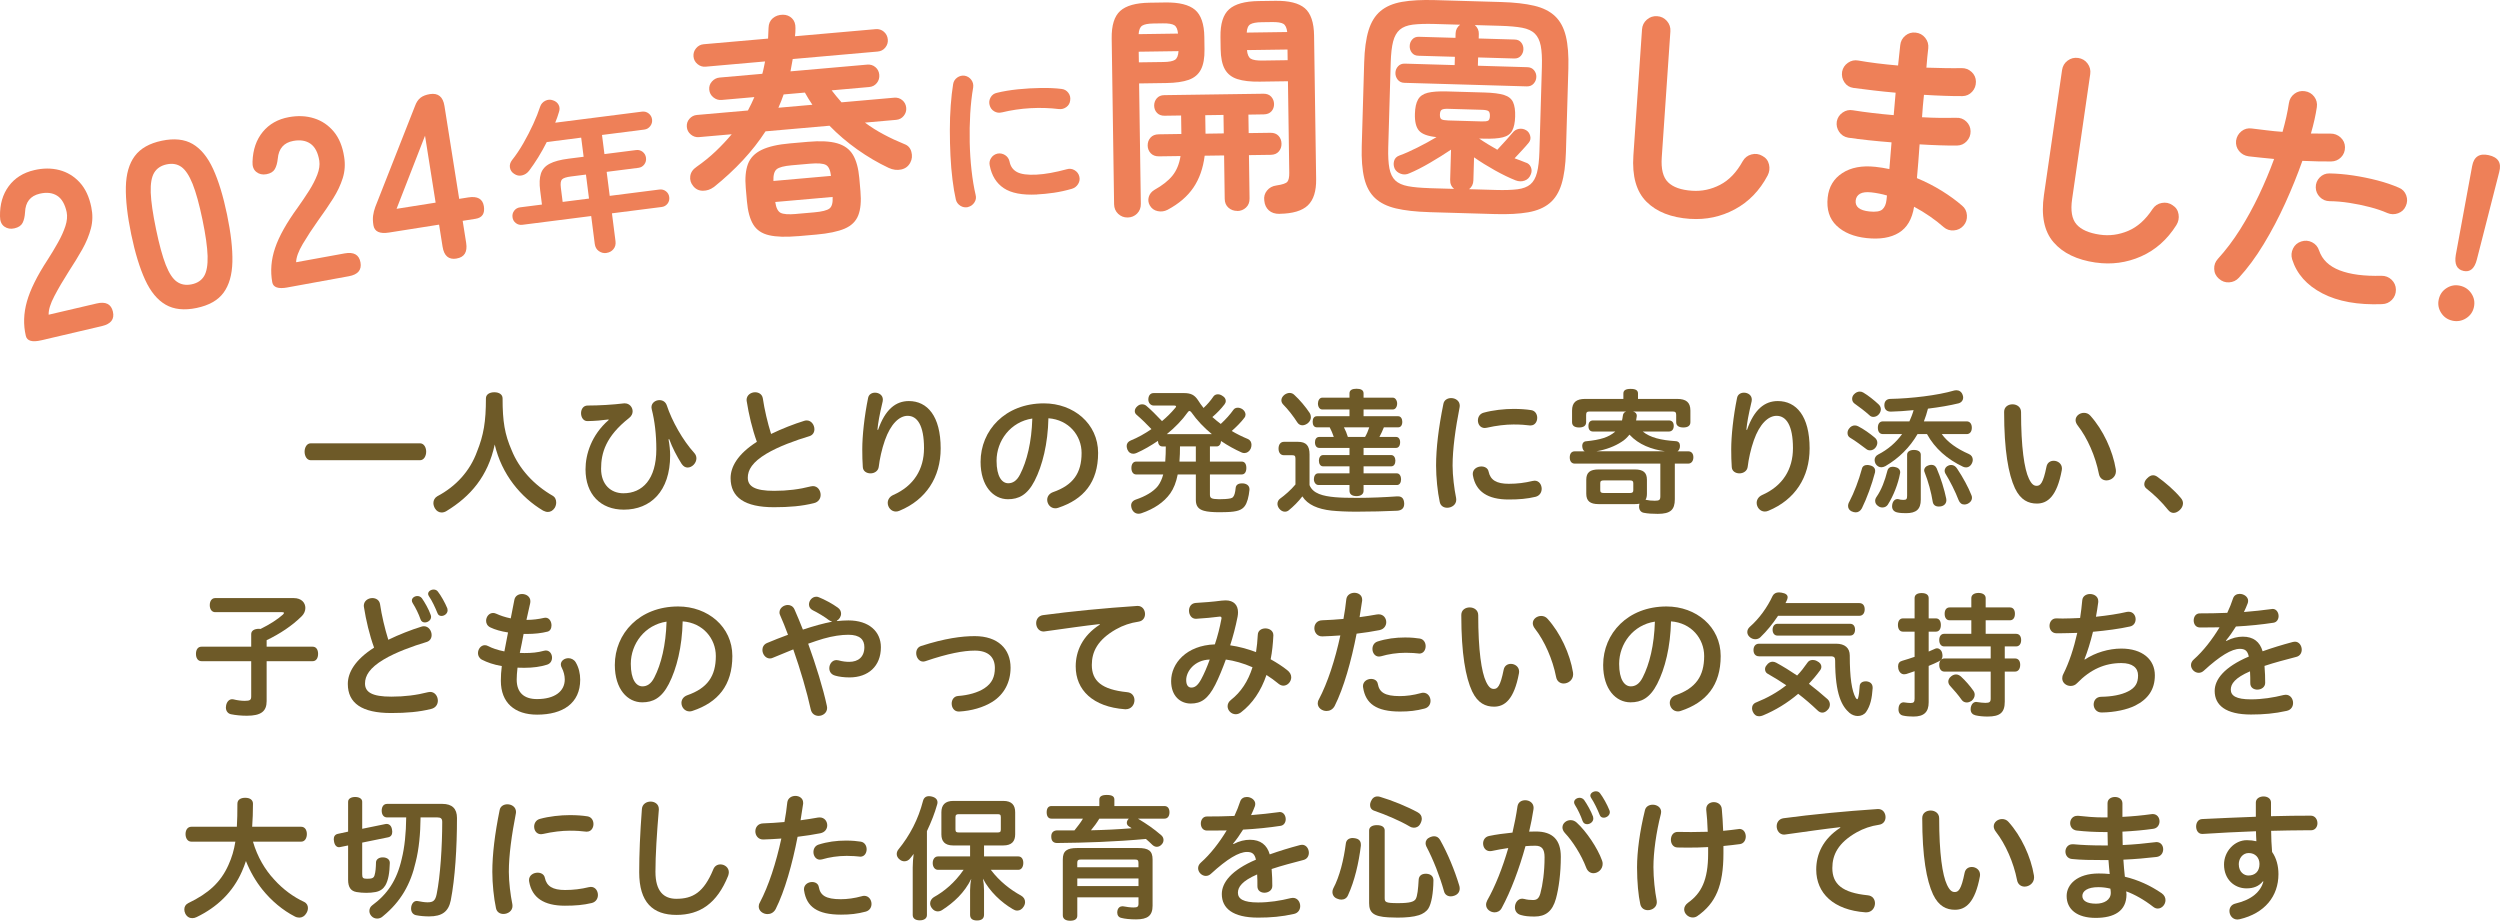 <svg xmlns="http://www.w3.org/2000/svg" id="_&#x30EC;&#x30A4;&#x30E4;&#x30FC;_2" viewBox="0 0 738.54 272"><defs><style>.cls-1{fill:#ee8058;}.cls-2{fill:#6e5a28;}</style></defs><g id="_&#x6587;&#x5B57;"><path class="cls-2" d="M91.82,135.96c-1.2,0-1.84-1.28-1.84-2.52s.64-2.48,1.84-2.48h32.24c1.2,0,1.84,1.24,1.84,2.48s-.64,2.52-1.84,2.52h-32.24Z"></path><path class="cls-2" d="M131.91,150.96c-.44.28-.96.44-1.44.44-.76,0-1.52-.4-2-1.24-.28-.52-.44-1.04-.44-1.56,0-.8.4-1.56,1.16-2,5.52-2.92,9.64-7.44,11.72-13.16,1.96-4.88,2.64-8.84,2.64-15.76,0-1.16,1.08-1.8,2.48-1.8s2.44.64,2.44,1.8c0,6.88.64,10.64,2.68,15.32,2.2,5.48,6.56,10.28,12.24,13.52.6.36.92,1.12.92,1.92,0,.56-.16,1.12-.44,1.6-.56.84-1.28,1.2-2.04,1.2-.44,0-.92-.16-1.4-.4-6.56-3.92-12.2-10.64-14.28-19.52-2,9.4-7.2,15.36-14.24,19.64Z"></path><path class="cls-2" d="M179.77,123.92c-1.76.24-3.92.44-6.2.48-1.24.04-1.92-1.16-1.92-2.32s.64-2.28,1.96-2.28c3.32,0,7.48-.24,10.72-.64h.28c1.32,0,2.28,1.12,2.28,2.36,0,.68-.32,1.4-1.04,1.96-6.92,5.44-8.28,10.36-8.28,15s2.84,7.24,6.6,7.24c5.6,0,9.72-4.12,9.72-13,0-4.36-.48-8.4-1.36-11.84-.04-.2-.08-.4-.08-.56,0-1.32,1.2-2.12,2.36-2.12.92,0,1.8.48,2.16,1.52,1.52,4.64,4.76,10.4,8.12,14.08.44.48.64,1.04.64,1.6,0,1.4-1.28,2.72-2.6,2.72-.64,0-1.24-.32-1.76-1.08-1.44-2.28-2.72-4.72-3.68-7.32l-.2.08c.32,1.68.48,3.32.48,4.72,0,10.68-5.84,16.04-13.68,16.04-6.88,0-11.32-4.52-11.32-11.92,0-4.36,1.72-10.12,6.84-14.56l-.04-.16Z"></path><path class="cls-2" d="M237.59,124.32c.24-.08.48-.12.72-.12,1.4,0,2.28,1.36,2.28,2.6,0,.88-.44,1.72-1.44,2.04-4.16,1.24-9.2,3.08-12.68,5.16-4.24,2.52-5.56,4.84-5.56,7.12,0,2.56,2.08,3.88,7.76,3.88,3.96,0,7.44-.44,10.88-1.32.2-.04.4-.08.6-.08,1.4,0,2.28,1.28,2.28,2.6,0,1.04-.6,2.12-2,2.44-3.52.88-7.24,1.2-11.8,1.2-8.6,0-12.8-2.88-12.8-8.6,0-3.28,2.04-7.08,7.76-10.72-1.36-3.72-2.4-8.16-3-12-.04-.12-.04-.24-.04-.36,0-1.44,1.28-2.28,2.52-2.28,1.04,0,2.08.56,2.28,1.8.48,3.28,1.4,7.2,2.44,10.52,3.12-1.52,6.8-2.96,9.8-3.88Z"></path><path class="cls-2" d="M259.41,126.96c2.08-6,5.2-8.48,9.08-8.48,5.44,0,9.4,4.4,9.4,14,0,8.52-4.32,15.16-12.16,18.4-.36.16-.72.24-1.08.24-1.4,0-2.4-1.28-2.4-2.56,0-.88.48-1.8,1.6-2.32,6.12-2.68,9.12-7.64,9.12-13.84,0-6.76-2-9.56-4.84-9.56-2.44,0-5,2.36-6.72,7.24-.92,2.6-1.56,5.64-1.8,7.72-.12,1.36-1.32,2.04-2.44,2.04s-2.2-.6-2.28-1.84c-.12-1.52-.16-3.44-.16-5.32,0-3.84.6-9.64,1.72-15.12.2-1.08,1.12-1.56,2.04-1.56,1.16,0,2.32.72,2.32,2.04,0,.16,0,.32-.04.48-1,4.24-1.36,6.32-1.56,8.44h.2Z"></path><path class="cls-2" d="M305.64,142.04c-2.16,4.2-4.72,5.44-7.88,5.44-4.32,0-8.08-3.88-8.08-11.04,0-9.28,7.24-17.28,18.72-17.28,8.72,0,16,5.96,16,14.64s-4.28,13.72-11.76,16.2c-.32.12-.6.16-.88.16-1.44,0-2.4-1.24-2.4-2.52,0-.88.52-1.8,1.68-2.24,6-2.08,8.48-5.64,8.48-11.6,0-5.12-3.76-9.8-9.8-10.24-.16,7.52-1.76,13.96-4.08,18.48ZM294.4,136.12c0,4.68,1.6,6.64,3.44,6.64,1.28,0,2.52-.64,3.52-2.64,2-3.88,3.4-9.52,3.6-16.48-6.44.96-10.56,6.56-10.56,12.48Z"></path><path class="cls-2" d="M349.71,116.12c2.12,0,3.16.56,4.16,2.04.48.8,1.08,1.6,1.68,2.36,1.08-1,2.12-2.2,2.92-3.4.32-.44.8-.64,1.32-.64.44,0,.92.16,1.36.48.64.36.96.92.96,1.48,0,.36-.12.68-.36,1-1,1.32-2.24,2.6-3.6,3.76.8.72,1.64,1.4,2.48,2.04,1.52-1.4,2.8-2.84,3.76-4.2.28-.4.76-.6,1.28-.6.44,0,.92.16,1.36.44.56.4.92,1,.92,1.6,0,.32-.12.68-.36.96-.92,1.24-2.28,2.6-3.72,3.88,1.56.92,3.2,1.72,4.76,2.36.72.32,1.08.96,1.08,1.72,0,.4-.08.8-.24,1.16-.4.84-1.12,1.28-1.84,1.28-.28,0-.56-.04-.8-.16-2.08-.92-4.16-2.08-6.12-3.4-.04.92-.52,1.6-1.28,1.6h-2v4.48h9.4c.88,0,1.36.72,1.36,1.88s-.48,1.92-1.36,1.92h-9.4v5.88c0,1.12.32,1.4,2.76,1.44,1.32,0,2.48-.08,3.28-.24.4-.08.68-.24.84-.48.36-.4.6-1.32.72-2.6.08-.88.72-1.36,1.8-1.36h.4c1.2.12,1.88.76,1.88,1.72v.2c-.2,2.04-.68,3.84-1.4,4.8-.84,1.12-2.16,1.68-5.4,1.76-.68.04-1.32.04-1.96.04-1.96,0-3.68-.12-4.72-.44-1.56-.44-2.36-1.36-2.36-3.16v-7.56h-5.36c-.44,2.28-1.16,4.12-2.2,5.6-1.88,2.64-4.84,4.6-8.48,5.84-.32.12-.6.16-.88.16-.88,0-1.6-.48-2-1.44-.12-.36-.2-.68-.2-1,0-.8.48-1.44,1.44-1.76,2.72-.92,5.12-2.28,6.48-4,.68-.92,1.2-2.04,1.56-3.4h-8c-.88,0-1.4-.8-1.4-1.92s.52-1.88,1.4-1.88h8.6c.12-1.48.16-3,.16-4.48h-1.04c-.8,0-1.24-.68-1.28-1.64-2.08,1.4-4.2,2.64-6.28,3.56-.36.16-.68.24-1,.24-.76,0-1.4-.4-1.76-1.28-.12-.36-.2-.72-.2-1,0-.76.44-1.32,1.2-1.64,2.08-.84,4.16-2,6.12-3.36-1.48-1.56-3-3.04-4.36-4.2-.4-.32-.56-.72-.56-1.12,0-.48.24-.96.68-1.36.44-.44.96-.64,1.48-.64.44,0,.84.12,1.2.4,1.4,1.16,3.04,2.84,4.68,4.56,1.44-1.2,2.72-2.48,3.76-3.72.28-.28.4-.48.4-.6,0-.2-.24-.28-.68-.28h-5.96c-.84,0-1.56-.76-1.56-1.76,0-1.08.52-1.92,1.56-1.92h8.92ZM357.99,128.24c-2.28-1.88-4.36-4.04-6.04-6.44-.24-.28-.4-.4-.56-.4s-.32.12-.52.4c-1.64,2.32-3.8,4.52-6.16,6.44h13.28ZM348.59,131.88c0,1.48-.04,3-.16,4.48h4.84v-4.48h-4.68Z"></path><path class="cls-2" d="M386.86,143.32c1,2.52,4,3.24,7.52,3.56,1.76.16,3.96.2,6.52.2,4.16,0,8.32-.2,11.76-.44h.32c1.2,0,1.76.68,1.84,2.04v.2c0,1.2-.72,1.92-2.08,2-3.36.16-7.92.28-12.08.28-2.8,0-5.32-.12-7.32-.32-4-.44-7.04-1.72-8.6-4.2-1.16,1.52-2.64,3-4.08,4.16-.32.24-.68.36-1.08.36-.6,0-1.2-.28-1.72-.96-.32-.44-.48-.92-.48-1.36,0-.6.28-1.16.76-1.52,1.4-1,3.28-2.64,4.56-4.2v-7.6c0-.84-.24-1.04-.96-1.04h-2.44c-1,0-1.6-.76-1.6-1.96s.6-2,1.6-2h4.12c2.48,0,3.44,1.16,3.44,3.76v9.04ZM386.9,122c.24.4.36.84.36,1.24,0,.64-.32,1.28-.88,1.76-.52.4-1.08.64-1.64.64s-1.12-.28-1.48-.84c-1.12-1.76-2.76-3.88-4.16-5.28-.36-.36-.56-.8-.56-1.28,0-.52.28-1.08.84-1.56.52-.4,1.08-.6,1.6-.6s1,.2,1.36.56c1.6,1.44,3.4,3.6,4.56,5.36ZM394.02,129.08c-.32-.96-.72-1.92-1.2-2.84h-3.8c-.84,0-1.24-.68-1.24-1.64s.4-1.64,1.24-1.64h9.64v-2h-8.08c-.76,0-1.24-.8-1.24-1.76,0-.84.48-1.72,1.24-1.72h8.08v-1.28c0-.96.8-1.36,2.08-1.36s2.08.4,2.08,1.36v1.28h8.68c.72,0,1.24.88,1.24,1.72,0,1-.52,1.76-1.24,1.76h-8.68v2h10.24c.76,0,1.2.76,1.2,1.64,0,1-.44,1.64-1.2,1.64h-4.24c-.4.96-.8,1.92-1.32,2.84h4.92c.76,0,1.2.64,1.2,1.56,0,1-.44,1.68-1.2,1.68h-9.6v2.12h8.2c.76,0,1.2.8,1.2,1.64,0,.96-.44,1.68-1.2,1.68h-8.2v2.08h9.88c.76,0,1.2.88,1.2,1.72,0,1-.44,1.72-1.2,1.72h-9.88v1.72c0,1-.84,1.56-2.08,1.56-1.32,0-2.08-.56-2.08-1.56v-1.72h-9.16c-.8,0-1.36-.8-1.36-1.72,0-.84.4-1.72,1.24-1.72h9.28v-2.08h-7.84c-.76,0-1.2-.76-1.2-1.68,0-.84.44-1.64,1.2-1.64h7.84v-2.12h-8.92c-.84,0-1.28-.68-1.28-1.68,0-.88.44-1.56,1.28-1.56h4.28ZM403.26,129.08c.52-.88.92-1.84,1.24-2.84h-7.48c.48.92.88,1.88,1.16,2.84h5.08Z"></path><path class="cls-2" d="M428.68,117.6c1.28,0,2.56.8,2.56,2.28,0,.12,0,.28-.04.4-1.24,6.36-2.08,12.36-2.08,17.28,0,2.96.48,6.84,1.04,9.56.04.16.04.36.04.52,0,1.48-1.36,2.36-2.68,2.36-1,0-1.96-.52-2.2-1.72-.64-2.92-1.08-7.28-1.08-10.72,0-5.12.72-11.16,2.16-18.24.2-1.16,1.24-1.72,2.28-1.72ZM453.36,142c1.32,0,2.08,1.2,2.08,2.4,0,1-.56,2.04-1.8,2.36-2.52.6-4.88.8-7.96.8-6.16,0-9.72-2.32-10.56-7.12-.04-.16-.04-.32-.04-.44,0-1.44,1.32-2.2,2.56-2.2.96,0,1.92.48,2.12,1.52.52,2.48,2.32,3.6,5.96,3.6,2.48,0,4.72-.28,7.04-.84.2-.04.4-.08.6-.08ZM447.16,120.8c2,0,3.64.12,5.2.36,1.2.2,1.76,1.24,1.76,2.28,0,1.12-.68,2.24-1.92,2.24h-.28c-1.36-.16-2.68-.28-4.8-.28-2.28,0-5.08.32-7.88.96-.2.04-.4.08-.6.08-1.32,0-2.04-1.08-2.04-2.24,0-.96.52-1.96,1.68-2.28,2.72-.76,6.12-1.12,8.88-1.12Z"></path><path class="cls-2" d="M492.97,124.2c.96,0,1.48.56,1.48,1.6s-.52,1.68-1.48,1.68h-7.68c2.2,1.8,5.4,2.56,9.72,2.84.88.04,1.28.6,1.28,1.36,0,.16,0,.32-.04.52-.12.56-.36.92-.68,1.12h3.12c1,0,1.56.68,1.56,1.76s-.56,1.88-1.56,1.88h-3.92v10.52c0,3.12-1.28,4.32-5.04,4.32-1.52,0-3-.08-4.16-.32-.8-.16-1.36-.8-1.36-1.84,0-.16,0-.32.04-.48,0-.12.04-.24.08-.36-.4.08-.88.12-1.4.12h-10.68c-2.52,0-3.64-.92-3.64-3.08v-4.12c0-2.16,1.12-3.04,3.64-3.04h10.68c2.48,0,3.6.88,3.6,3.04v4.12c0,.72-.12,1.32-.4,1.8.92.2,1.76.28,2.72.28,1.36,0,1.64-.24,1.64-1.32v-9.64h-25.24c-1,0-1.52-.72-1.52-1.84s.52-1.8,1.52-1.8h2.88c-.32-.2-.52-.48-.64-1-.04-.2-.08-.4-.08-.6,0-.72.4-1.32,1.12-1.36,4.36-.44,6.68-1.2,8.56-2.8l.08-.08h-6.52c-.92,0-1.4-.56-1.4-1.64s.48-1.64,1.4-1.64h8.52c.12-.4.16-.84.24-1.36.08-.64.36-1.08,1-1.28h-10.72c-.8,0-1.12.16-1.12,1v2.16c0,1.04-.76,1.56-2.08,1.56s-2.08-.52-2.08-1.56v-3.44c0-2.44,1.28-3.44,3.88-3.44h11.28v-1.6c0-.96.72-1.36,2.16-1.36s2.16.4,2.16,1.36v1.6h11.56c2.64,0,3.92,1,3.92,3.44v3.44c0,1.04-.76,1.56-2.08,1.56s-2.12-.52-2.12-1.56v-2.16c0-.84-.32-1-1.2-1h-11.56c.76.2,1.12.64,1.12,1.2v.16c-.04.44-.12.84-.2,1.28h9.64ZM491.89,133.32c-3.96-.56-7.76-1.92-10.52-4.92-.68.84-1.44,1.6-2.32,2.12-2,1.32-4.6,2.32-7.48,2.8h20.32ZM481.5,145.64c.72,0,1-.2,1-.8v-2.12c0-.6-.28-.8-1-.8h-7.72c-.76,0-1.04.2-1.04.8v2.12c0,.6.28.8,1.04.8h7.72Z"></path><path class="cls-2" d="M516.11,126.96c2.08-6,5.2-8.48,9.08-8.48,5.44,0,9.4,4.4,9.4,14,0,8.52-4.32,15.16-12.16,18.4-.36.16-.72.24-1.08.24-1.4,0-2.4-1.28-2.4-2.56,0-.88.48-1.8,1.6-2.32,6.12-2.68,9.12-7.64,9.12-13.84,0-6.76-2-9.56-4.84-9.56-2.44,0-5,2.36-6.72,7.24-.92,2.6-1.56,5.64-1.8,7.72-.12,1.36-1.32,2.04-2.44,2.04s-2.2-.6-2.28-1.84c-.12-1.52-.16-3.44-.16-5.32,0-3.84.6-9.64,1.72-15.12.2-1.08,1.12-1.56,2.04-1.56,1.16,0,2.32.72,2.32,2.04,0,.16,0,.32-.04.48-1,4.24-1.36,6.32-1.56,8.44h.2Z"></path><path class="cls-2" d="M553.79,129.24c.56.44.8,1,.8,1.56,0,.44-.16.92-.48,1.36-.44.6-1.04.88-1.68.88-.4,0-.8-.12-1.12-.4-1.36-1-3.16-2.4-4.8-3.36-.48-.28-.72-.8-.72-1.36,0-.44.12-.88.44-1.28.44-.64,1.08-.96,1.72-.96.32,0,.64.08.96.24,1.6.8,3.56,2.2,4.88,3.32ZM553.95,139.08c0,.16,0,.32-.04.48-.92,3.56-2.44,7.68-3.88,10.6-.44.8-1.08,1.2-1.84,1.2-.4,0-.8-.12-1.24-.32-.64-.32-1-.88-1-1.56,0-.4.12-.88.4-1.32,1.36-2.6,2.76-6.24,3.68-9.64.16-.8.8-1.16,1.6-1.16.24,0,.52.04.8.12,1.04.24,1.52.84,1.52,1.6ZM554.95,119.44c.48.44.68.96.68,1.48,0,.48-.2,1-.56,1.44-.44.52-1.04.8-1.64.8-.44,0-.88-.16-1.2-.52-1.28-1.16-3.04-2.48-4.4-3.44-.44-.32-.68-.84-.68-1.36,0-.48.16-.92.52-1.32.52-.56,1.12-.84,1.72-.84.36,0,.72.08,1.04.28,1.44.84,3.24,2.28,4.52,3.48ZM580.99,124.48c.96,0,1.52.76,1.52,1.88s-.56,1.88-1.52,1.88h-7.36c1.72,2.4,4.52,4.36,8,5.88.76.32,1.16.96,1.16,1.72,0,.24-.04.52-.16.8-.36.96-1.08,1.44-1.84,1.44-.32,0-.6-.08-.88-.2-4.64-2.2-8.32-5.4-10.64-9.64h-2.8c-2.28,3.92-5.48,7.12-9.52,9.48-.4.2-.8.32-1.16.32-.68,0-1.32-.36-1.72-1.04-.16-.32-.28-.72-.28-1.08,0-.64.32-1.28,1.04-1.64,2.96-1.52,5.28-3.56,7.08-6.04h-5.64c-1,0-1.52-.72-1.52-1.88s.52-1.88,1.52-1.88h7.8c.48-1.08.92-2.16,1.24-3.32-2.4.24-4.72.4-6.64.44h-.12c-1.16,0-1.84-.64-1.88-1.8v-.12c0-1.16.68-1.84,1.84-1.84,6.08-.12,13.92-1.04,18.8-2.48.2-.04.4-.08.6-.08.84,0,1.56.44,1.88,1.36.12.28.16.56.16.8,0,.88-.6,1.52-1.4,1.72-2.44.6-5.68,1.16-9,1.56-.32,1.28-.72,2.52-1.2,3.76h12.64ZM561.35,139.52c0,.08,0,.2-.04.32-.56,3.04-1.92,6.6-3.64,9.28-.36.52-.92.8-1.56.8-.44,0-.88-.12-1.24-.4-.6-.36-.92-.92-.92-1.56,0-.36.12-.76.4-1.16,1.48-2.12,2.48-4.84,3.2-7.68.2-.8.76-1.24,1.64-1.24.2,0,.4.04.6.08.88.16,1.56.68,1.56,1.56ZM567.43,147.6c0,2.88-1.36,4-4.36,4-1.04,0-1.84-.04-2.68-.24-.92-.24-1.44-.84-1.44-1.8,0-.16,0-.32.04-.48.2-1.12.84-1.64,1.52-1.64h.2c.48.16,1.04.24,1.56.24.92,0,1.12-.24,1.12-1.24v-12.12c0-.92.88-1.4,2-1.4,1.2,0,2.04.48,2.04,1.4v13.28ZM570.59,137.32c.64,0,1.16.28,1.52,1,1.2,2.76,2.32,6.4,2.84,9,.04.16.04.32.04.44,0,1-.68,1.68-1.68,1.84-.2.04-.4.04-.56.04-.96,0-1.64-.44-1.8-1.44-.44-2.76-1.28-5.88-2.4-8.72-.08-.16-.12-.36-.12-.52,0-.68.52-1.28,1.28-1.48.28-.12.6-.16.88-.16ZM576.43,137.36c.68,0,1.32.4,1.76,1.12,1.68,2.52,3.32,5.52,4.2,7.8.12.24.16.52.16.76,0,.84-.6,1.52-1.4,1.84-.32.12-.64.16-.88.16-.76,0-1.32-.44-1.68-1.32-.96-2.52-2.52-5.6-3.92-7.88-.12-.24-.2-.52-.2-.76,0-.68.48-1.32,1.16-1.56.28-.12.52-.16.8-.16Z"></path><path class="cls-2" d="M594.53,119.44c1.24,0,2.52.76,2.52,2.28,0,10.4.96,16.84,2.32,19.68.8,1.68,1.48,2.12,2.28,2.12,1.08,0,1.92-.68,2.92-5.68.24-1.2,1.16-1.72,2.12-1.72,1.2,0,2.44.84,2.44,2.28,0,.16,0,.32-.04.48-1.44,7.8-4.24,9.88-7.36,9.88-2.48,0-4.8-1-6.48-4.52-1.92-4.12-3.2-11.12-3.2-22.56,0-1.52,1.24-2.24,2.48-2.24ZM613.16,124.12c0-1.28,1.24-2.16,2.48-2.16.68,0,1.36.24,1.88.84,3.76,4.16,6.64,10.36,7.52,15.84.04.16.04.36.04.56,0,1.68-1.44,2.72-2.8,2.72-1,0-2-.6-2.24-1.96-1-5.16-3.4-10.6-6.24-14.24-.44-.56-.64-1.12-.64-1.6Z"></path><path class="cls-2" d="M636.05,140.4c.44,0,.88.16,1.36.52,2.32,1.68,4.84,3.8,6.88,6.24.4.48.6,1,.6,1.52,0,.72-.36,1.44-.96,2-.56.52-1.2.84-1.84.84-.56,0-1.12-.28-1.6-.88-1.8-2.28-4.2-4.6-6.36-6.28-.48-.36-.68-.84-.68-1.32,0-.56.28-1.2.84-1.72.6-.64,1.2-.92,1.76-.92Z"></path><path class="cls-2" d="M78.77,207.12c0,3.04-1.68,4.32-5.84,4.32-1.64,0-3.32-.16-4.68-.44-.84-.16-1.52-.88-1.52-2,0-.2.04-.44.08-.68.24-1.12.96-1.76,1.76-1.76.12,0,.24,0,.4.04,1.08.28,2.36.44,3.32.44,1.6,0,1.92-.28,1.92-1.32v-10.4h-14.68c-1.08,0-1.64-.92-1.64-2.16s.56-2.12,1.64-2.12h14.68v-3.72c0-1,.92-1.56,2.28-1.56.16,0,.32,0,.48.04,2.68-1.32,5.12-2.88,6.6-4.24.2-.2.32-.36.32-.48,0-.16-.16-.24-.52-.24h-19.8c-1,0-1.6-.88-1.6-2.08s.6-2.08,1.6-2.08h23.2c2.32,0,3.44,1.4,3.44,2.92,0,.84-.36,1.72-1.04,2.4-2.84,2.84-6.48,5.24-10.4,7.12v1.92h13.6c1.04,0,1.6.88,1.6,2.12s-.56,2.16-1.6,2.16h-13.6v11.8Z"></path><path class="cls-2" d="M124.51,185.12c.24-.08.48-.12.72-.12,1.4,0,2.28,1.36,2.28,2.6,0,.88-.44,1.72-1.44,2.04-4.16,1.24-9.2,3.08-12.68,5.16-4.24,2.52-5.56,4.84-5.56,7.12,0,2.56,2.08,3.88,7.76,3.88,3.96,0,7.44-.44,10.88-1.32.2-.04.4-.08.6-.08,1.4,0,2.28,1.28,2.28,2.6,0,1.04-.6,2.12-2,2.44-3.52.88-7.24,1.2-11.8,1.2-8.6,0-12.8-2.88-12.8-8.6,0-3.28,2.04-7.08,7.76-10.72-1.36-3.72-2.4-8.16-3-12-.04-.12-.04-.24-.04-.36,0-1.44,1.28-2.28,2.52-2.28,1.04,0,2.08.56,2.28,1.8.48,3.28,1.4,7.2,2.44,10.52,3.12-1.52,6.8-2.96,9.8-3.88ZM121.67,177.4c0-.76.8-1.32,1.64-1.32.48,0,.96.2,1.32.64.84,1.2,2.04,3.28,2.6,4.92.08.2.12.4.12.6,0,.96-.96,1.64-1.84,1.64-.56,0-1.08-.28-1.28-.92-.52-1.56-1.48-3.48-2.32-4.8-.16-.24-.24-.52-.24-.76ZM126.47,175.44c0-.72.8-1.28,1.64-1.28.44,0,.92.16,1.24.6.88,1.12,2.12,3.28,2.8,4.96.04.2.08.36.08.56,0,1-.96,1.68-1.8,1.68-.52,0-1-.24-1.2-.84-.64-1.6-1.6-3.68-2.52-5-.16-.24-.24-.48-.24-.68Z"></path><path class="cls-2" d="M154.68,187.28c-.36,1.88-.72,3.76-1.12,5.6.44.04.88.04,1.36.04,2.16,0,3.92-.16,5.8-.68.2-.04.36-.08.52-.08,1.16,0,1.84,1.04,1.84,2.12,0,.88-.44,1.76-1.48,2.08-1.88.6-4.12.92-6.72.92-.68,0-1.36,0-2-.04-.16,1.44-.24,2.6-.24,3.52,0,3.88,2.2,5.76,6,5.76,5.28,0,8.2-2.32,8.2-5.8,0-1.16-.36-2.44-.84-3.36-.24-.4-.32-.76-.32-1.08,0-1.08,1.08-1.84,2.24-1.84.76,0,1.6.36,2.12,1.16.96,1.6,1.36,3.4,1.36,5.2,0,6.92-5.08,10.32-12.72,10.32-6.64,0-10.72-3.52-10.72-10,0-1.4.08-2.8.28-4.36-2.44-.4-4.32-1.08-5.88-1.88-.8-.44-1.16-1.2-1.16-1.92,0-1.2.84-2.36,2.04-2.36.32,0,.64.08,1,.28,1.16.6,2.72,1.16,4.76,1.56l1.08-5.6c-2.08-.32-3.88-.84-5.2-1.48-.92-.44-1.28-1.2-1.28-1.96,0-1.16.84-2.32,2.08-2.32.28,0,.6.08.96.24,1.12.52,2.52,1,4.24,1.36l1.08-5.52c.24-1.16,1.24-1.68,2.28-1.68,1.2,0,2.44.76,2.44,2.12,0,.16,0,.32-.04.52-.4,1.72-.76,3.4-1.12,5h.2c1.56,0,3.32-.2,5.04-.6.16-.04.28-.04.4-.04,1.12,0,1.76,1.16,1.76,2.24,0,.88-.36,1.68-1.2,1.88-1.72.44-3.8.68-6.08.68h-.96Z"></path><path class="cls-2" d="M197.59,202.04c-2.16,4.2-4.72,5.44-7.88,5.44-4.32,0-8.08-3.88-8.08-11.04,0-9.28,7.24-17.28,18.72-17.28,8.72,0,16,5.96,16,14.64s-4.28,13.72-11.76,16.2c-.32.12-.6.16-.88.16-1.44,0-2.4-1.24-2.4-2.52,0-.88.52-1.8,1.68-2.24,6-2.08,8.48-5.64,8.48-11.6,0-5.12-3.76-9.8-9.8-10.24-.16,7.52-1.76,13.96-4.08,18.48ZM186.35,196.12c0,4.68,1.6,6.64,3.44,6.64,1.28,0,2.52-.64,3.52-2.64,2-3.88,3.4-9.52,3.6-16.48-6.44.96-10.56,6.56-10.56,12.48Z"></path><path class="cls-2" d="M247.23,183.48c1.16-.12,2.28-.2,3.4-.2,6.08,0,9.6,3.28,9.6,7.92,0,5.64-3.76,8.92-9.28,8.92-1.6,0-3.12-.2-4.2-.52-1.24-.32-1.76-1.24-1.76-2.2,0-1.2.84-2.4,2.12-2.4.2,0,.4.04.6.08,1.12.32,2.24.44,3.16.44,2.68,0,4.48-1.44,4.48-4.36,0-2.16-1.28-3.64-4.72-3.64-2.08,0-4.6.36-7.4,1.16-1.24.36-2.8.88-4.48,1.48,2.28,6.32,4.4,13.12,5.52,18.36.04.24.08.44.08.6,0,1.48-1.28,2.36-2.52,2.36-1.04,0-2.04-.6-2.32-1.92-1.12-5.12-3.04-11.68-5.16-17.72-2.08.84-4.16,1.68-6.04,2.48-.32.16-.6.2-.88.2-1.28,0-2.2-1.28-2.2-2.52,0-.8.4-1.64,1.36-2.04,1.88-.8,4.04-1.64,6.2-2.44-.76-2.08-1.56-4.04-2.32-5.76-.16-.28-.2-.56-.2-.84,0-1.28,1.24-2.2,2.48-2.2.76,0,1.56.4,1.96,1.32.8,1.8,1.64,3.84,2.48,5.96,3.24-1.08,6.2-1.88,8.52-2.32v-.12c-.28-.04-.6-.2-.88-.4-1.24-.96-3.24-2.16-4.72-2.88-.8-.4-1.12-1.04-1.12-1.72,0-1.12.92-2.28,2.16-2.28.24,0,.52.04.76.16,1.64.64,4.08,1.96,5.56,3.04.72.48,1,1.16,1,1.8,0,.84-.52,1.68-1.24,2.08v.12Z"></path><path class="cls-2" d="M287.94,187.92c6.84,0,10.6,3.76,10.6,9.32,0,4.28-1.88,7.88-5.36,10.08-2.68,1.68-6.24,2.68-9.8,2.88h-.16c-1.36,0-2.08-1.16-2.08-2.36,0-1.08.64-2.16,1.92-2.24,2.92-.2,5.84-1,7.76-2.28,2.24-1.48,3.08-3.36,3.08-6,0-3.08-1.84-5.12-5.92-5.12-3.32,0-7.92.84-14.6,3.12-.24.08-.48.12-.68.12-1.24,0-2.04-1.28-2.04-2.48,0-.92.44-1.8,1.44-2.12,7.04-2.28,12.08-2.92,15.84-2.92Z"></path><path class="cls-2" d="M324.86,184.36c-4.64.52-9.6,1.24-16.2,2.16-.12.04-.24.04-.36.04-1.4,0-2.2-1.24-2.2-2.48,0-1.08.64-2.16,2-2.36,8.4-1.12,18.16-2.08,27.88-2.72h.12c1.4,0,2.16,1.2,2.16,2.4,0,1.04-.6,2.04-1.88,2.24-2.44.36-4.6,1.08-6.72,2.28-5.4,3.08-7.12,6.6-7.12,10.52,0,4.72,2.92,7.28,10.44,8.04,1.48.12,2.16,1.24,2.16,2.36,0,1.32-.92,2.68-2.56,2.68h-.24c-9.48-.68-14.56-5.68-14.56-12.64,0-4.44,1.92-9,7.12-12.36l-.04-.16Z"></path><path class="cls-2" d="M362.13,194.84c-.88,2.44-2.08,5.4-3.12,7.44-2.16,4.24-4.2,5.56-7.24,5.56s-5.8-2.16-5.8-6.64c0-5.2,4.48-10.56,12.92-10.84.84-2.52,1.44-4.88,1.96-7.64v-.16c0-.28-.16-.4-.44-.4h-.12c-2.12.28-4.36.48-6.92.64h-.12c-1.28,0-2-1.2-2-2.4,0-1.08.6-2.16,1.96-2.28,2.52-.16,4.92-.32,7.64-.68.44-.04.84-.08,1.2-.08,2.48,0,3.68,1.44,3.68,3.52,0,.44-.04.84-.12,1.28-.6,3.04-1.36,5.92-2.2,8.48,2.6.36,5.16,1.08,7.64,2,.24-1.6.44-3.28.52-5.12.04-1.28,1.16-1.88,2.24-1.88,1.16,0,2.36.68,2.36,2v.12c-.12,2.48-.36,4.84-.8,7,1.72.96,3.48,2.08,4.88,3.2.84.64,1.2,1.4,1.2,2.12,0,1.32-1.08,2.48-2.32,2.48-.44,0-.88-.16-1.32-.48-1.2-1-2.48-1.92-3.68-2.68-1.6,4.72-4.12,8.44-7.52,11.04-.52.4-1.08.56-1.56.56-1.32,0-2.4-1.12-2.4-2.36,0-.64.28-1.32,1-1.88,2.96-2.32,5.04-5.48,6.36-9.64-2.6-1.16-5.48-1.96-7.88-2.28ZM350.42,200.88c0,1.68.72,2.24,1.52,2.24,1.04,0,1.88-.6,2.88-2.4.84-1.52,1.8-3.76,2.56-5.88-4.52.12-6.96,3.52-6.96,6.04Z"></path><path class="cls-2" d="M397.72,177.04c.16-1.28,1.28-1.92,2.4-1.92s2.28.68,2.28,2v.32c-.24,1.6-.48,3.24-.76,4.88,1.8-.24,3.56-.52,5.12-.8.2-.04.36-.04.52-.04,1.44,0,2.24,1.16,2.24,2.32,0,1.04-.64,2.08-2.04,2.36-2.04.4-4.36.76-6.72,1.04-1.56,8.08-3.8,16.04-6.48,21.36-.56,1.04-1.48,1.48-2.4,1.48-1.32,0-2.6-.92-2.6-2.24,0-.36.08-.76.32-1.16,2.6-4.92,4.8-11.68,6.36-18.92-1.84.12-3.64.24-5.32.28-1.52.04-2.36-1.2-2.36-2.4s.76-2.32,2.32-2.36c2.04-.08,4.16-.2,6.28-.4.36-1.92.64-3.88.84-5.8ZM420.44,204.64c1.36,0,2.16,1.2,2.16,2.4,0,.96-.52,1.96-1.76,2.28-2.4.64-4.56.88-7.24.88-7,0-10.2-2.32-10.92-7.12-.04-.12-.04-.24-.04-.36,0-1.4,1.24-2.16,2.4-2.16.96,0,1.84.48,2,1.52.44,2.4,2,3.56,6.48,3.56,1.92,0,4.04-.28,6.2-.88.28-.08.48-.12.72-.12ZM415.12,188.32c1.84,0,3.28.16,4.32.32,1.16.2,1.72,1.24,1.72,2.24,0,1.12-.64,2.2-1.88,2.2-.08,0-.2,0-.32-.04-.72-.08-2-.2-3.68-.2-2.6,0-5.16.4-7.32,1.04-.24.04-.44.08-.6.08-1.2,0-1.92-1.12-1.92-2.24,0-.92.44-1.84,1.48-2.2,2.6-.84,5.32-1.2,8.2-1.2Z"></path><path class="cls-2" d="M434.17,179.44c1.24,0,2.52.76,2.52,2.28,0,10.4.96,16.84,2.32,19.68.8,1.68,1.48,2.12,2.28,2.12,1.08,0,1.92-.68,2.92-5.68.24-1.2,1.16-1.72,2.12-1.72,1.2,0,2.44.84,2.44,2.28,0,.16,0,.32-.04.48-1.44,7.8-4.24,9.88-7.36,9.88-2.48,0-4.8-1-6.48-4.52-1.92-4.12-3.2-11.12-3.2-22.56,0-1.52,1.24-2.24,2.48-2.24ZM452.81,184.12c0-1.28,1.24-2.16,2.48-2.16.68,0,1.36.24,1.88.84,3.76,4.16,6.64,10.36,7.52,15.84.04.16.04.36.04.56,0,1.68-1.44,2.72-2.8,2.72-1,0-2-.6-2.24-1.96-1-5.16-3.4-10.6-6.24-14.24-.44-.56-.64-1.12-.64-1.6Z"></path><path class="cls-2" d="M489.56,202.04c-2.16,4.2-4.72,5.44-7.88,5.44-4.32,0-8.08-3.88-8.08-11.04,0-9.28,7.24-17.28,18.72-17.28,8.72,0,16,5.96,16,14.64s-4.28,13.72-11.76,16.2c-.32.12-.6.16-.88.16-1.44,0-2.4-1.24-2.4-2.52,0-.88.52-1.8,1.68-2.24,6-2.08,8.48-5.64,8.48-11.6,0-5.12-3.76-9.8-9.8-10.24-.16,7.52-1.76,13.96-4.08,18.48ZM478.32,196.12c0,4.68,1.6,6.64,3.44,6.64,1.28,0,2.52-.64,3.52-2.64,2-3.88,3.4-9.52,3.6-16.48-6.44.96-10.56,6.56-10.56,12.48Z"></path><path class="cls-2" d="M525.26,181.92c-1.56,2.36-3.36,4.56-5.24,6.36-.4.36-.92.56-1.44.56-.64,0-1.28-.24-1.76-.72-.44-.4-.64-.92-.64-1.4,0-.56.24-1.08.72-1.52,2.8-2.44,5.2-5.8,6.76-9.16.36-.68,1-1.04,1.88-1.04.24,0,.48.04.76.08,1.24.2,1.8.68,1.8,1.36,0,.32-.12.68-.32,1.08-.12.24-.2.44-.32.64h21.8c1.04,0,1.6.72,1.6,1.84s-.56,1.92-1.6,1.92h-24ZM522.14,199c-.44-.24-.72-.76-.72-1.32,0-.36.12-.76.44-1.12.52-.76,1.16-1.08,1.8-1.08.36,0,.72.12,1.04.28,2.12,1.16,4.2,2.44,6.2,3.8,1.12-1.16,2.08-2.4,2.96-3.68.36-.6.92-.92,1.64-.92.36,0,.8.08,1.24.32.92.44,1.32,1.04,1.32,1.68,0,.36-.12.72-.36,1.04-1.04,1.44-2.16,2.76-3.32,4,1.92,1.48,3.76,3,5.52,4.56.44.4.68,1,.68,1.56,0,.6-.24,1.2-.68,1.6-.48.52-1,.8-1.56.8-.48,0-.96-.2-1.48-.72-1.72-1.64-3.6-3.28-5.64-4.84-3.2,2.72-6.76,4.88-10.44,6.4-.4.16-.76.24-1.12.24-.8,0-1.44-.44-1.84-1.32-.16-.36-.24-.72-.24-1.04,0-.76.4-1.44,1.28-1.76,3.2-1.28,6.2-2.96,8.84-5.04-1.8-1.2-3.64-2.36-5.56-3.44ZM542.41,190.16c2.56,0,4.04,1.24,4.04,3.48,0,6.56.6,10.48,1.76,12.52.2.28.32.4.44.4s.2-.16.28-.44c.2-.68.36-1.8.44-3.36.04-1.04.84-1.48,1.8-1.48h.2c1.16.12,1.84.76,1.84,1.88v.16c-.2,2.92-.64,5.16-1.96,7.04-.56.76-1.48,1.16-2.44,1.16-.84,0-1.72-.32-2.44-.92-2.16-1.88-4.24-5.28-4.24-15.44,0-.88-.24-1.28-1.32-1.28h-21.16c-1.08,0-1.64-.76-1.64-1.84s.56-1.88,1.64-1.88h22.76ZM546.57,184.28c.92,0,1.44.68,1.44,1.72s-.52,1.76-1.44,1.76h-21.52c-.88,0-1.4-.76-1.4-1.72s.52-1.76,1.4-1.76h21.52Z"></path><path class="cls-2" d="M592.24,194.52h3.04c.96,0,1.52.72,1.52,1.88s-.56,2-1.52,2h-3.04v8.88c0,3.24-1.4,4.4-5.08,4.4-1.24,0-2.56-.12-3.56-.36-.8-.2-1.44-.72-1.44-1.76,0-.16,0-.36.04-.56.24-1.16.92-1.64,1.6-1.64.12,0,.2,0,.28.04.88.12,1.72.24,2.44.24,1.24,0,1.56-.28,1.56-1.28v-7.96h-13.68c-.96,0-1.52-.8-1.52-2,0-.6.16-1.08.44-1.4-.12.12-.28.2-.44.32-.96.48-2,.96-3.12,1.4v10.76c0,2.88-1.4,4.2-4.48,4.2-1.08,0-2.2-.08-3.08-.28-.8-.16-1.36-.76-1.36-1.84,0-.16,0-.32.04-.52.12-1.04.76-1.56,1.48-1.56.12,0,.24,0,.36.04.48.08,1.28.16,1.72.16.92,0,1.16-.32,1.16-1.32v-8.08c-.84.32-1.68.56-2.48.84-.2.04-.4.08-.6.08-.76,0-1.44-.52-1.72-1.6-.04-.28-.08-.52-.08-.76,0-.88.44-1.44,1.24-1.64,1.2-.36,2.4-.72,3.64-1.16v-7.44h-3.44c-.96,0-1.48-.8-1.48-1.96s.52-1.96,1.48-1.96h3.44v-6c0-.96.76-1.48,2.08-1.48s2.08.52,2.08,1.48v6h2.12c.96,0,1.48.76,1.48,1.96s-.52,1.96-1.48,1.96h-2.12v5.88c.68-.28,1.32-.56,1.92-.84.16-.08.36-.12.56-.12.64,0,1.28.52,1.48,1.32.08.32.12.6.12.88,0,.44-.12.8-.36,1.12.24-.2.56-.32.92-.32h13.68v-3.56h-13.76c-.92,0-1.44-.8-1.44-1.88s.52-1.84,1.44-1.84h8.04v-4h-6.4c-.92,0-1.48-.72-1.48-1.92s.56-1.88,1.48-1.88h6.4v-2.76c0-.96.88-1.52,2.12-1.52s2.12.56,2.12,1.52v2.76h7.16c.96,0,1.48.72,1.48,1.88s-.52,1.92-1.48,1.92h-7.16v4h9c.96,0,1.48.76,1.48,1.84s-.52,1.88-1.48,1.88h-3.36v3.56ZM582.96,204.04c.28.4.4.8.4,1.2,0,.64-.32,1.28-.88,1.76-.48.32-.96.52-1.44.52-.6,0-1.16-.24-1.52-.76-.92-1.32-2.32-2.96-3.44-4.16-.36-.4-.52-.84-.52-1.28,0-.52.28-1.08.84-1.52.44-.36.96-.56,1.44-.56s.96.2,1.44.6c1.32,1.2,2.8,2.92,3.68,4.2Z"></path><path class="cls-2" d="M615.9,194.84c3.04-2.04,7.08-3.24,10.76-3.24,6.2,0,9.92,3.2,9.92,7.88,0,4.2-2,7.04-5.8,8.96-2.4,1.2-6.12,2-9.88,2.04-1.56.04-2.4-1.2-2.4-2.36s.76-2.28,2.24-2.28c3.08-.04,5.96-.56,7.96-1.6,2.08-1.08,2.92-2.4,2.92-4.72,0-2.2-1.6-3.64-4.92-3.64-4.88,0-9.12,1.84-13.12,5.96-.52.56-1.2.8-1.88.8-1.28,0-2.48-.92-2.48-2.24,0-.4.08-.84.32-1.28,1.72-3.4,3.12-7.68,4.12-12.16-1.84.04-3.56.12-5.16.12h-1.04c-1.32-.04-2-1.12-2-2.2s.68-2.24,2.04-2.2c.6.04,1.24.04,1.84.04,1.64,0,3.36-.08,5.16-.16.28-1.76.48-3.56.64-5.28.12-1.2,1.2-1.8,2.28-1.8,1.2,0,2.44.72,2.44,2.08v.32c-.2,1.44-.4,2.88-.68,4.32,3.4-.36,6.6-.84,9.16-1.44.2-.04.36-.04.52-.04,1.32,0,2.04,1.12,2.04,2.2,0,.96-.52,1.92-1.68,2.16-3.04.68-6.96,1.2-10.92,1.56-.76,3.12-1.64,5.92-2.52,8.12l.12.08Z"></path><path class="cls-2" d="M657.69,189.36c1.72-.92,3.36-1.28,4.88-1.28,3.12,0,5.04,1.52,5.84,4.32,2.8-1,5.8-1.92,8.96-2.76.2-.04.4-.08.6-.08,1.24,0,2,1.2,2,2.36,0,.92-.48,1.84-1.56,2.12-3.36.88-6.44,1.68-9.44,2.68.16,1.92.2,3.48.2,5,0,2.52-4.44,2.8-4.4.08,0-1.12,0-2.28-.08-3.48-4.52,1.96-5.68,3.76-5.68,5.4,0,1.8,1.56,2.88,5.96,2.88,3.32,0,6.6-.52,9.64-1.28.2-.04.44-.08.64-.08,1.36,0,2.16,1.2,2.16,2.44,0,1-.56,2.04-1.88,2.32-3.56.8-6.84,1.08-10.56,1.08-7.48,0-10.72-2.76-10.72-6.96,0-3.36,2.76-7.04,10.08-10.16-.36-1.68-1.08-2.28-2.64-2.28-2.4,0-5.84,2.04-10.68,6.48-.48.44-1,.6-1.48.6-1.2,0-2.28-1.08-2.28-2.28,0-.56.24-1.16.84-1.68,2.76-2.44,5.44-5.88,7.6-9.48-1.44.04-2.88.04-4.24.04h-1.64c-1.2-.04-1.76-1.04-1.76-2.08s.6-2.08,1.8-2.08c2.52,0,5.28-.04,8.12-.16.68-1.44,1.24-2.84,1.68-4.2.32-1,1.12-1.4,2-1.4,1.2,0,2.48.84,2.48,2.04,0,.24-.04.48-.12.72-.32.84-.68,1.72-1.12,2.6,2.88-.24,5.64-.52,8.2-.88.08-.04.2-.04.28-.04,1.12,0,1.76,1.08,1.76,2.12,0,.88-.48,1.8-1.48,1.96-3.36.52-7.24.92-11.12,1.12-.92,1.48-1.92,2.92-2.96,4.16l.12.12Z"></path><path class="cls-2" d="M74.73,248.64c1.32,4.52,3.56,8.28,6.24,11.16,2.68,3,5.84,5.24,8.88,6.64.8.4,1.12,1.08,1.12,1.8,0,.52-.16,1.08-.48,1.56-.48.84-1.24,1.28-2.08,1.28-.44,0-.92-.12-1.36-.36-3.44-1.76-6.88-4.6-9.56-7.96-1.92-2.4-3.56-5.2-4.84-8.4-.32,1-.72,2.04-1.16,3.04-2.72,6.24-7.44,10.64-13.4,13.52-.4.2-.84.32-1.28.32-.84,0-1.6-.4-2.08-1.36-.2-.4-.28-.84-.28-1.24,0-.76.36-1.44,1.16-1.84,6-2.88,9.6-6.16,11.88-11.28,1-2.2,1.64-4.36,2.04-6.88h-13c-1.12,0-1.72-1.04-1.72-2.24s.6-2.16,1.72-2.16h13.44c.12-1.96.16-4.2.16-6.8,0-1.2.96-1.76,2.32-1.76s2.28.6,2.28,1.76c0,2.44-.08,4.68-.24,6.8h14.48c1.12,0,1.68,1,1.68,2.16s-.56,2.24-1.68,2.24h-14.24Z"></path><path class="cls-2" d="M102.84,236.84c0-.88.88-1.4,2.08-1.4s2.08.52,2.08,1.4v8l6.84-1.4c.16-.04.28-.04.36-.04.84,0,1.44.6,1.6,1.64.04.24.08.48.08.68,0,.88-.4,1.48-1.24,1.64l-7.64,1.56v9.32c0,1.08.2,1.36,1.44,1.36,1.44,0,1.96-.2,2.2-1,.32-1.04.4-2.28.44-3.88.04-.88.92-1.44,1.96-1.44h.12c1.24.04,2,.68,2,1.6v.08c-.08,2.88-.44,5.08-1.32,6.6-.6,1-1.48,1.68-2.88,1.96-.84.16-1.8.24-2.76.24s-2-.08-2.88-.24c-1.68-.28-2.48-1.44-2.48-3.6v-10.16l-2.36.48c-.12.04-.2.04-.32.04-.76,0-1.32-.64-1.48-1.72-.04-.24-.08-.44-.08-.64,0-.84.4-1.44,1.28-1.6l2.96-.64v-8.84ZM114.36,241.48c-1.04,0-1.6-.84-1.6-2s.56-2,1.6-2h16.32c2.92,0,4.32,1.44,4.32,4.16,0,8.88-.56,17.76-1.84,24.36-.68,3.28-2.52,4.72-6.4,4.72-1.28,0-2.72-.12-3.88-.36-.76-.16-1.44-.8-1.44-1.96,0-.16,0-.32.04-.52.24-1.2.92-1.72,1.64-1.72.12,0,.24,0,.36.04.8.16,1.92.36,2.8.36,1.64,0,2.32-.44,2.72-2.44,1.08-5.28,1.64-14.12,1.64-21.32,0-.96-.4-1.32-1.4-1.32h-5c-.04,4.84-.48,9.4-1.44,13.16-1.48,6.56-4.4,11.72-9.64,16-.48.48-1.12.72-1.72.72-.64,0-1.28-.24-1.72-.76-.4-.44-.6-.96-.6-1.48,0-.64.28-1.24.8-1.64,4.52-3.32,7.32-7.4,8.76-13.76.84-3.36,1.28-7.56,1.32-12.24h-5.64Z"></path><path class="cls-2" d="M149.88,237.6c1.28,0,2.56.8,2.56,2.28,0,.12,0,.28-.04.4-1.24,6.36-2.08,12.36-2.08,17.28,0,2.96.48,6.84,1.04,9.56.04.16.04.36.04.52,0,1.48-1.36,2.36-2.68,2.36-1,0-1.96-.52-2.2-1.72-.64-2.92-1.08-7.28-1.08-10.72,0-5.12.72-11.16,2.16-18.24.2-1.16,1.24-1.72,2.28-1.72ZM174.56,262c1.32,0,2.08,1.2,2.08,2.4,0,1-.56,2.04-1.8,2.36-2.52.6-4.88.8-7.96.8-6.16,0-9.72-2.32-10.56-7.12-.04-.16-.04-.32-.04-.44,0-1.44,1.32-2.2,2.56-2.2.96,0,1.92.48,2.12,1.52.52,2.48,2.32,3.6,5.96,3.6,2.48,0,4.72-.28,7.04-.84.2-.04.4-.08.6-.08ZM168.36,240.8c2,0,3.64.12,5.2.36,1.2.2,1.76,1.24,1.76,2.28,0,1.12-.68,2.24-1.92,2.24h-.28c-1.36-.16-2.68-.28-4.8-.28-2.28,0-5.08.32-7.88.96-.2.04-.4.08-.6.08-1.32,0-2.04-1.08-2.04-2.24,0-.96.52-1.96,1.68-2.28,2.72-.76,6.12-1.12,8.88-1.12Z"></path><path class="cls-2" d="M193.63,257.56c0,5.76,2.48,7.96,6.16,7.96,4.88,0,8.12-1.88,10.92-8.68.4-1.04,1.24-1.48,2.12-1.48,1.24,0,2.48.92,2.48,2.32,0,.32-.08.68-.2,1.04-3.28,8.16-8.32,11.56-15.28,11.56s-11-3.68-11-12.6c0-5.28.24-11.36.8-18.72.12-1.44,1.36-2.16,2.56-2.16s2.44.72,2.44,2.2v.24c-.6,7.12-1,13.44-1,18.32Z"></path><path class="cls-2" d="M232.58,237.04c.16-1.28,1.28-1.92,2.4-1.92s2.28.68,2.28,2v.32c-.24,1.6-.48,3.24-.76,4.88,1.8-.24,3.56-.52,5.12-.8.2-.04.36-.04.52-.04,1.44,0,2.24,1.16,2.24,2.32,0,1.04-.64,2.08-2.04,2.36-2.04.4-4.36.76-6.72,1.04-1.56,8.08-3.8,16.04-6.48,21.36-.56,1.04-1.48,1.48-2.4,1.48-1.32,0-2.6-.92-2.6-2.24,0-.36.08-.76.32-1.16,2.6-4.92,4.8-11.68,6.36-18.92-1.84.12-3.64.24-5.32.28-1.52.04-2.36-1.2-2.36-2.4s.76-2.32,2.32-2.36c2.04-.08,4.16-.2,6.28-.4.36-1.92.64-3.88.84-5.8ZM255.3,264.64c1.36,0,2.16,1.2,2.16,2.4,0,.96-.52,1.96-1.76,2.28-2.4.64-4.56.88-7.24.88-7,0-10.2-2.32-10.92-7.12-.04-.12-.04-.24-.04-.36,0-1.4,1.24-2.16,2.4-2.16.96,0,1.84.48,2,1.52.44,2.4,2,3.56,6.48,3.56,1.92,0,4.04-.28,6.2-.88.28-.08.48-.12.72-.12ZM249.98,248.32c1.84,0,3.28.16,4.32.32,1.16.2,1.72,1.24,1.72,2.24,0,1.12-.64,2.2-1.88,2.2-.08,0-.2,0-.32-.04-.72-.08-2-.2-3.68-.2-2.6,0-5.16.4-7.32,1.04-.24.04-.44.08-.6.08-1.2,0-1.92-1.12-1.92-2.24,0-.92.44-1.84,1.48-2.2,2.6-.84,5.32-1.2,8.2-1.2Z"></path><path class="cls-2" d="M269.63,256.28c0-1.36.12-2.72.28-4.04-.32.44-.64.88-.96,1.24-.44.64-1.12.96-1.76.96-.48,0-1-.16-1.4-.52-.6-.44-.88-1.04-.88-1.64,0-.44.16-.92.48-1.32,3.4-4.16,5.88-8.92,7.28-14.36.24-.92.84-1.4,1.76-1.4.24,0,.56.04.88.12,1.08.28,1.64.88,1.64,1.72,0,.24-.04.44-.12.68-.68,2.44-1.72,5.12-3,7.8v24.8c0,1-.84,1.56-2.12,1.56s-2.08-.56-2.08-1.56v-14.04ZM281.58,249.76c-2.48,0-3.48-1.24-3.48-3.28v-6.52c0-2.12,1.08-3.36,3.52-3.36h14.76c2.52,0,3.52,1.24,3.52,3.36v6.52c0,2.04-1,3.28-3.52,3.28h-5.68v3.24h10.12c.96,0,1.48.8,1.48,1.92s-.52,2.04-1.48,2.04h-8.12c2.6,3.44,5.84,5.92,8.92,7.6.84.48,1.2,1.16,1.2,1.92,0,.44-.12.88-.4,1.32-.48.8-1.16,1.2-1.92,1.2-.44,0-.88-.16-1.32-.44-3.36-1.96-6.84-5.2-8.8-9,.2,1,.32,2.36.32,3.4v7.28c0,1.08-.68,1.68-2.08,1.68s-2.04-.6-2.04-1.68v-7.28c0-1.08.12-2.32.36-3.36-2.04,4.16-5.16,7-8.56,9.2-.4.28-.88.44-1.36.44-.64,0-1.28-.32-1.76-1-.32-.44-.48-.88-.48-1.36,0-.72.4-1.4,1.08-1.84,3.04-1.68,6.16-4.24,8.8-8.08h-7.56c-.96,0-1.56-.88-1.56-2s.6-1.96,1.56-1.96h9.48v-3.24h-5ZM294.7,245.92c.68,0,.96-.12.96-.88v-3.64c0-.76-.28-.88-.96-.88h-11.4c-.72,0-1.04.16-1.04.88v3.64c0,.76.32.88,1,.88h11.44Z"></path><path class="cls-2" d="M336.16,241.84c2.88,1.76,4.48,2.84,6.92,4.92.44.4.64.88.64,1.4,0,.48-.2.96-.56,1.32-.44.48-.92.68-1.44.68-.44,0-.88-.2-1.28-.56-.68-.64-1.28-1.24-1.92-1.76-9.24.84-17.88,1.12-26.32,1.2-1.08-.04-1.64-.68-1.64-1.88v-.12c0-1.04.6-1.64,1.56-1.72h5.28c.88-1.12,1.8-2.24,2.52-3.48h-9.32c-.92,0-1.4-.72-1.4-1.88s.48-1.84,1.4-1.84h14.16v-1.92c0-.92.72-1.36,2.2-1.36,1.56,0,2.24.44,2.24,1.36v1.92h14.8c.96,0,1.48.72,1.48,1.84s-.52,1.88-1.48,1.88h-7.84ZM318.25,270.52c0,1-.8,1.48-2.08,1.48s-2.2-.48-2.2-1.6v-16.52c0-2.56,1.28-3.36,4.24-3.36h18.04c3,0,4.24.8,4.24,3.36v13.68c0,2.92-1.44,4.04-4.88,4.04-1.68,0-3.4-.16-4.36-.44-.8-.16-1.2-.8-1.2-1.6,0-.16,0-.28.04-.44.16-.96.8-1.4,1.52-1.4.12,0,.24,0,.36.04.76.16,2,.32,2.88.32,1.16,0,1.48-.2,1.48-1.16v-1.84h-18.08v5.44ZM336.32,254.88c0-.76-.28-.96-1.04-.96h-15.96c-.76,0-1.08.2-1.08.96v1.32h18.08v-1.32ZM318.25,261.76h18.08v-2.24h-18.08v2.24ZM324.76,241.84c-.72,1.2-1.56,2.36-2.48,3.44,4.04-.08,8.04-.28,12.04-.6-.24-.16-.52-.36-.84-.56-.4-.24-.6-.64-.6-1.04s.16-.76.48-1.12l.12-.12h-8.72Z"></path><path class="cls-2" d="M364.38,249.36c1.72-.92,3.36-1.28,4.88-1.28,3.12,0,5.04,1.52,5.84,4.32,2.8-1,5.8-1.92,8.96-2.76.2-.04.4-.08.6-.08,1.24,0,2,1.2,2,2.36,0,.92-.48,1.84-1.56,2.12-3.36.88-6.44,1.68-9.44,2.68.16,1.92.2,3.48.2,5,0,2.52-4.44,2.8-4.4.08,0-1.12,0-2.28-.08-3.48-4.52,1.96-5.68,3.76-5.68,5.4,0,1.8,1.56,2.88,5.96,2.88,3.32,0,6.6-.52,9.64-1.28.2-.04.44-.08.64-.08,1.36,0,2.16,1.2,2.16,2.44,0,1-.56,2.04-1.88,2.32-3.56.8-6.84,1.08-10.56,1.08-7.48,0-10.72-2.76-10.72-6.96,0-3.36,2.76-7.04,10.08-10.16-.36-1.68-1.08-2.28-2.64-2.28-2.4,0-5.84,2.04-10.68,6.48-.48.44-1,.6-1.48.6-1.2,0-2.28-1.08-2.28-2.28,0-.56.24-1.16.84-1.68,2.76-2.44,5.44-5.88,7.6-9.48-1.44.04-2.88.04-4.24.04h-1.64c-1.2-.04-1.76-1.04-1.76-2.08s.6-2.08,1.8-2.08c2.52,0,5.28-.04,8.12-.16.68-1.44,1.24-2.84,1.68-4.2.32-1,1.12-1.4,2-1.4,1.2,0,2.48.84,2.48,2.04,0,.24-.04.48-.12.72-.32.84-.68,1.72-1.12,2.6,2.88-.24,5.64-.52,8.2-.88.08-.04.2-.04.28-.04,1.12,0,1.76,1.08,1.76,2.12,0,.88-.48,1.8-1.48,1.96-3.36.52-7.24.92-11.12,1.12-.92,1.48-1.92,2.92-2.96,4.16l.12.12Z"></path><path class="cls-2" d="M402.02,249.52v.32c-.6,5-1.84,10.4-3.8,14.64-.36.84-1.08,1.28-1.96,1.28-.4,0-.8-.08-1.24-.28-.92-.32-1.4-1.12-1.4-1.96,0-.36.08-.72.24-1.04,1.92-3.6,3.12-8.6,3.72-13.28.12-1.04.88-1.64,2.04-1.64.16,0,.32,0,.44.04,1.36.16,1.96.8,1.96,1.92ZM404.46,245.32c0-.92.8-1.56,2.28-1.56,1.6,0,2.32.64,2.32,1.56v19.96c0,1.24.24,1.52,3.96,1.52,3.48,0,4.68-.4,5.2-1.2.52-.92.72-2.96.88-5.76.08-1.08.84-1.72,2.08-1.72h.2c1.4.08,2.08.84,2.08,1.96-.04,3.8-.6,6.88-1.48,8.28-.6.96-1.68,1.64-2.8,2-1.6.52-3.84.72-6.32.72-.88,0-1.8-.04-2.72-.08-4.44-.24-5.68-1.44-5.68-4.2v-21.48ZM418.86,240c.72.4,1.16,1.04,1.16,1.84,0,.44-.12.92-.4,1.44-.4.84-1.12,1.24-1.92,1.24-.4,0-.84-.12-1.24-.36-2.76-1.64-7.04-3.48-10.44-4.64-.88-.28-1.28-.92-1.28-1.72,0-.32.08-.68.24-1.04.4-.96,1.04-1.48,1.96-1.48.24,0,.48.04.76.12,3.64,1.08,8.12,2.92,11.16,4.6ZM423.66,247.04c.76,0,1.32.36,1.76,1.08,2.24,3.96,4.32,9,5.64,13.4.12.32.16.64.16.96,0,.92-.48,1.68-1.48,2.08-.4.16-.8.24-1.16.24-.96,0-1.76-.52-2-1.52-1.24-4.44-3.16-9.32-5.2-13.2-.16-.32-.24-.68-.24-1,0-.72.44-1.4,1.32-1.76.44-.2.84-.28,1.2-.28Z"></path><path class="cls-2" d="M448.29,238.2c.2-1.24,1.2-1.8,2.28-1.8,1.2,0,2.48.76,2.48,2.24,0,.16,0,.32-.04.48-.32,2.12-.76,4.32-1.28,6.56.68-.04,1.36-.04,2-.04,5,0,7.36,2.52,7.36,7.44s-.6,9.32-1.44,12.4c-1.04,3.76-3.08,5.28-6.32,5.28-1.68,0-2.92-.12-4-.44-1.28-.32-1.8-1.28-1.8-2.28,0-1.28.84-2.56,2.16-2.56.2,0,.36.04.56.08.88.24,1.8.32,2.6.32,1.12,0,1.76-.4,2.2-1.96.68-2.48,1.24-6.32,1.24-10.68,0-2.4-.8-3.4-2.72-3.4-.92,0-1.92.04-2.92.12-1.84,6.64-4.28,13.24-7.04,18.32-.48.88-1.28,1.24-2.08,1.24-1.24,0-2.52-.92-2.52-2.24,0-.44.12-.84.36-1.32,2.32-4.08,4.52-9.6,6.2-15.44-1.72.24-3.4.56-4.92.88-.16.04-.32.04-.48.04-1.32,0-2.04-1.12-2.04-2.28,0-.96.56-1.96,1.76-2.2,2.08-.44,4.48-.76,6.92-1,.6-2.6,1.12-5.24,1.48-7.76ZM461.57,244.44c0-1.2,1.12-2.16,2.4-2.16.6,0,1.24.2,1.8.72,2.84,2.56,6.2,7.56,7.48,11.16.16.36.2.72.2,1.04,0,1.6-1.36,2.76-2.72,2.76-.84,0-1.72-.48-2.16-1.68-1.4-3.72-4.04-7.84-6.24-10.16-.52-.56-.76-1.16-.76-1.68ZM465.01,237c0-.76.8-1.32,1.64-1.32.48,0,.96.2,1.32.64.84,1.2,2.04,3.28,2.64,4.92.04.2.08.4.08.56,0,1-.96,1.68-1.84,1.68-.56,0-1.08-.28-1.32-.92-.52-1.56-1.44-3.48-2.28-4.8-.16-.28-.24-.52-.24-.76ZM469.81,235.04c0-.72.84-1.28,1.64-1.28.48,0,.92.16,1.24.6.88,1.16,2.08,3.28,2.76,5,.08.2.12.4.12.56,0,.96-.96,1.64-1.8,1.64-.52,0-1-.24-1.2-.84-.64-1.6-1.64-3.68-2.52-5-.16-.24-.24-.48-.24-.68Z"></path><path class="cls-2" d="M488.25,237.72c1.2,0,2.48.76,2.48,2.12,0,.2-.04.36-.08.6-1.4,5.52-2.2,11.32-2.2,15.72,0,3.24.44,7.24.96,9.84.04.2.04.36.04.52,0,1.48-1.36,2.36-2.64,2.36-1,0-1.96-.52-2.24-1.76-.56-2.48-.96-6.52-.96-10.88,0-4.68.8-10.64,2.32-16.84.24-1.16,1.28-1.68,2.32-1.68ZM504.61,250.24c-1.96.12-4.04.16-6.04.16-1.04,0-2.04,0-3.04-.04-1.28-.04-1.92-1.16-1.92-2.28,0-1.2.68-2.36,2.08-2.32,1.28.04,2.6.04,3.92.04,1.64,0,3.28-.04,4.88-.08-.08-2.56-.24-4.68-.44-6.48v-.28c0-1.32,1.12-2,2.24-2s2.28.68,2.36,2.08c.16,1.92.32,3.96.4,6.4,1.6-.16,3.12-.32,4.52-.52.12-.04.2-.04.28-.04,1.24,0,1.88,1.12,1.88,2.24,0,1.04-.56,2.08-1.72,2.24-1.52.2-3.16.4-4.88.56v2.16c0,9.64-2.32,14.76-7.68,18.52-.44.32-.92.44-1.4.44-1.32,0-2.52-1.12-2.52-2.4,0-.68.36-1.4,1.2-2,3.84-2.76,5.88-6.6,5.88-14.48v-1.92Z"></path><path class="cls-2" d="M543.62,244.36c-4.64.52-9.6,1.24-16.2,2.16-.12.04-.24.04-.36.04-1.4,0-2.2-1.24-2.2-2.48,0-1.08.64-2.16,2-2.36,8.4-1.12,18.16-2.08,27.88-2.72h.12c1.4,0,2.16,1.2,2.16,2.4,0,1.04-.6,2.04-1.88,2.24-2.44.36-4.6,1.08-6.72,2.28-5.4,3.08-7.12,6.6-7.12,10.52,0,4.72,2.92,7.28,10.44,8.04,1.48.12,2.16,1.24,2.16,2.36,0,1.32-.92,2.68-2.56,2.68h-.24c-9.48-.68-14.56-5.68-14.56-12.64,0-4.44,1.92-9,7.12-12.36l-.04-.16Z"></path><path class="cls-2" d="M570.34,239.44c1.24,0,2.52.76,2.52,2.28,0,10.4.96,16.84,2.32,19.68.8,1.68,1.48,2.12,2.28,2.12,1.08,0,1.92-.68,2.92-5.68.24-1.2,1.16-1.72,2.12-1.72,1.2,0,2.44.84,2.44,2.28,0,.16,0,.32-.04.48-1.44,7.8-4.24,9.88-7.36,9.88-2.48,0-4.8-1-6.48-4.52-1.92-4.12-3.2-11.12-3.2-22.56,0-1.52,1.24-2.24,2.48-2.24ZM588.98,244.12c0-1.28,1.24-2.16,2.48-2.16.68,0,1.36.24,1.88.84,3.76,4.16,6.64,10.36,7.52,15.84.04.16.04.36.04.56,0,1.68-1.44,2.72-2.8,2.72-1,0-2-.6-2.24-1.96-1-5.16-3.4-10.6-6.24-14.24-.44-.56-.64-1.12-.64-1.6Z"></path><path class="cls-2" d="M622.6,237.28c0-1.24,1.08-1.84,2.2-1.84s2.2.64,2.2,1.88v4c3.04-.16,5.96-.44,8.52-.8.16-.04.28-.04.4-.04,1.36,0,2.04,1.08,2.04,2.16,0,1-.6,2.04-1.84,2.2-2.76.4-5.92.68-9.12.84.04,1.32.04,2.64.08,3.96,3.52-.16,6.64-.48,9.6-.84.12-.04.24-.04.36-.04,1.32,0,2,1.04,2,2.12s-.64,2.12-1.96,2.28c-3.08.36-6.24.64-9.8.8.12,1.68.24,3.36.44,5.04,3.88.92,7.56,2.6,10.88,4.88.8.56,1.12,1.32,1.12,2.04,0,1.28-1.04,2.48-2.28,2.48-.44,0-.92-.16-1.36-.52-2.6-2.04-5.52-3.68-7.96-4.56.04.24.08.6.08.88,0,4.96-3.64,6.96-9.12,6.96s-8.56-2.52-8.56-6.48c0-3.36,3.08-6.64,9.48-6.64,1.08,0,2.16.04,3.24.16-.12-1.36-.28-2.76-.36-4.12h-1.24c-3.84,0-6.96-.04-9.56-.32-1.28-.12-1.92-1.16-1.92-2.2s.72-2.16,2.08-2.16h.28c2.52.24,5.48.36,9,.36h1.16c-.04-1.32-.08-2.64-.08-3.96h-.96c-2.72,0-5.68-.16-8.12-.44-1.32-.16-1.96-1.16-1.96-2.2s.72-2.16,2.12-2.16h.28c2.32.24,4.6.48,7.56.48h1.08v-4.2ZM619.88,262.08c-3.2,0-4.72,1.16-4.72,2.6s1.4,2.28,4.04,2.28c2.4,0,4.36-1.12,4.36-3.2,0-.36-.04-.76-.12-1.24-.96-.24-2.16-.44-3.56-.44Z"></path><path class="cls-2" d="M666.41,237.08c0-1.2,1.16-1.8,2.28-1.8s2.2.6,2.2,1.8v4.04c4.24-.12,8.28-.16,11.8-.16,1.24.04,1.92,1.12,1.92,2.24,0,1.04-.64,2.08-1.92,2.08h-1.88c-3,0-6.36.08-9.88.16,0,2.08.12,4.16.28,6.24,1.28,1.8,1.88,4.12,1.88,6.56,0,6.48-4,11.56-11.48,13.32-.2.04-.44.08-.64.08-1.48,0-2.36-1.28-2.36-2.52,0-.96.56-1.92,1.8-2.2,4.92-1.16,7.4-3.56,8.24-6.48l-.16-.08c-1.16,1.44-2.72,2.08-4.84,2.08-3.6,0-6.64-2.68-6.64-7.04,0-3.84,3.04-7.2,6.76-7.2,1,0,1.96.12,2.8.32-.08-.96-.08-1.96-.12-2.96-5.36.2-10.88.48-15.76.8h-.12c-1.2,0-1.8-1.08-1.8-2.2s.6-2.16,1.8-2.2c4.92-.24,10.44-.48,15.84-.68v-4.2ZM664.21,258.64c1.92,0,3.28-1.16,3.28-3.4,0-1.84-1.2-3.24-3.2-3.24-1.76,0-2.92,1.6-2.92,3.28,0,2.36,1.56,3.36,2.84,3.36Z"></path><path class="cls-1" d="M12.18,100.53c-2.68.63-4.2.19-4.55-1.31-.77-3.27-.66-6.65.32-10.14.98-3.49,3.02-7.61,6.13-12.36,1.09-1.69,2.11-3.38,3.05-5.07.95-1.68,1.67-3.29,2.18-4.82.5-1.53.63-2.92.39-4.15-.51-2.37-1.45-4-2.83-4.87-1.38-.87-3.09-1.07-5.14-.59-2.77.65-4.21,2.47-4.33,5.47-.08,1.31-.32,2.36-.73,3.16-.41.79-1.21,1.33-2.39,1.6-1.14.27-2.14.09-3-.52C.42,66.31,0,65.31,0,63.91c-.06-3.53.8-6.5,2.58-8.91,1.78-2.41,4.29-3.99,7.52-4.74,2.63-.62,5.11-.62,7.44-.02,2.32.61,4.32,1.82,5.99,3.63,1.67,1.81,2.82,4.25,3.44,7.32.45,2.15.42,4.24-.11,6.28-.53,2.04-1.38,4.1-2.54,6.17-1.17,2.07-2.53,4.3-4.08,6.67-1.61,2.53-3.01,4.92-4.18,7.16-1.18,2.24-1.74,4.07-1.69,5.5l14.18-3.32c2.68-.63,4.28.17,4.8,2.4.52,2.23-.56,3.65-3.24,4.28l-17.92,4.2Z"></path><path class="cls-1" d="M58.09,90.98c-3.66.76-6.7.44-9.14-.96-2.44-1.4-4.46-3.84-6.06-7.32-1.6-3.48-2.98-7.96-4.12-13.44-1.14-5.48-1.67-10.15-1.59-14.01.08-3.85.96-6.91,2.64-9.16,1.68-2.25,4.34-3.76,8-4.52,3.65-.76,6.69-.44,9.1.97,2.41,1.41,4.42,3.86,6.03,7.36,1.61,3.5,2.98,8,4.12,13.48,1.14,5.48,1.67,10.14,1.58,13.97-.09,3.83-.96,6.87-2.61,9.12-1.65,2.25-4.31,3.75-7.96,4.51ZM56.63,83.99c1.69-.35,2.91-1.17,3.67-2.44.76-1.28,1.1-3.24,1.03-5.9-.08-2.65-.58-6.24-1.52-10.77-.95-4.57-1.92-8.08-2.91-10.55-.99-2.46-2.09-4.13-3.29-5-1.21-.87-2.65-1.13-4.34-.78-1.69.35-2.93,1.17-3.71,2.45-.78,1.28-1.12,3.25-1.03,5.9.1,2.65.62,6.26,1.57,10.83.94,4.52,1.89,8.02,2.86,10.49.97,2.47,2.06,4.14,3.29,5,1.23.87,2.69,1.12,4.38.77Z"></path><path class="cls-1" d="M84.91,84.92c-2.71.49-4.2-.02-4.48-1.53-.6-3.31-.33-6.68.83-10.11,1.15-3.44,3.4-7.45,6.74-12.04,1.17-1.64,2.27-3.27,3.31-4.91,1.03-1.63,1.84-3.2,2.42-4.71.58-1.5.78-2.88.6-4.13-.39-2.4-1.25-4.06-2.58-5.01-1.33-.94-3.03-1.23-5.1-.85-2.8.51-4.33,2.26-4.59,5.25-.14,1.31-.44,2.35-.89,3.11-.45.77-1.28,1.26-2.47,1.48-1.15.21-2.14-.01-2.97-.67-.83-.65-1.21-1.68-1.13-3.07.12-3.53,1.13-6.45,3.03-8.77,1.9-2.31,4.48-3.77,7.74-4.36,2.66-.48,5.14-.37,7.43.36,2.29.72,4.22,2.03,5.8,3.92,1.58,1.9,2.6,4.39,3.07,7.48.35,2.17.21,4.26-.42,6.27-.63,2.01-1.58,4.02-2.85,6.03-1.27,2.01-2.74,4.16-4.41,6.46-1.74,2.45-3.25,4.77-4.54,6.94-1.29,2.18-1.94,3.98-1.97,5.41l14.33-2.61c2.71-.49,4.27.39,4.68,2.64.41,2.25-.74,3.62-3.45,4.11l-18.11,3.3Z"></path><path class="cls-1" d="M134.84,76.39c-2.31.37-3.67-.81-4.1-3.53l-1.03-6.5-14.8,2.34c-2.77.44-4.3-.29-4.6-2.18-.17-1.06-.2-2-.09-2.82.11-.82.32-1.68.65-2.58l11.72-29.78c.39-1.1.94-1.92,1.63-2.46.69-.54,1.62-.89,2.77-1.08,2.44-.39,3.88.78,4.31,3.5l4.35,27.45,2.7-.43c2.72-.43,4.25.44,4.59,2.6.34,2.17-.48,3.41-2.46,3.72l-3.8.6,1.03,6.5c.43,2.72-.53,4.27-2.88,4.64ZM117.14,61.69l11.55-1.83-3.13-19.77-8.41,21.6Z"></path><path class="cls-1" d="M179.17,74.74c-.83.11-1.58-.08-2.27-.57-.68-.48-1.08-1.19-1.2-2.12l-1.05-8.23-20.34,2.59c-.73.09-1.37-.08-1.93-.51-.56-.43-.89-1.01-.98-1.74-.09-.73.08-1.37.51-1.93s1.01-.89,1.74-.98l6.45-.82-.53-4.17c-.26-2.05-.19-3.71.22-4.97.41-1.26,1.27-2.24,2.58-2.92,1.31-.69,3.18-1.19,5.63-1.5l4.41-.56-.72-5.65-10.17,1.3c-.78,1.54-1.61,3.04-2.5,4.48-.89,1.44-1.8,2.77-2.72,4-.55.71-1.24,1.17-2.07,1.37-.83.21-1.61.05-2.35-.46-.7-.45-1.11-1.06-1.24-1.83-.13-.77.08-1.51.62-2.22,1.19-1.49,2.31-3.17,3.37-5.02,1.06-1.85,2.02-3.72,2.89-5.61.87-1.89,1.55-3.63,2.06-5.2.27-.77.78-1.34,1.52-1.71.74-.36,1.49-.41,2.23-.13.77.24,1.33.68,1.68,1.32.35.64.39,1.35.12,2.13-.3,1.05-.67,2.1-1.11,3.17l25.64-3.27c.73-.09,1.38.08,1.96.53.58.45.91,1.04,1.01,1.76.09.73-.08,1.39-.53,1.98-.45.59-1.03.94-1.76,1.03l-12.5,1.59.72,5.65,9.37-1.19c.73-.09,1.37.09,1.93.53.56.45.89,1.04.98,1.77.09.73-.08,1.38-.51,1.95-.43.58-1.01.91-1.74,1l-9.37,1.19.9,7.09,14.68-1.87c.73-.09,1.37.08,1.93.51.56.43.89,1.01.98,1.74.09.73-.08,1.37-.51,1.93s-1.01.89-1.74.98l-14.68,1.87,1.05,8.23c.12.93-.08,1.71-.61,2.35-.52.64-1.22,1.01-2.07,1.12ZM166.21,59.65l7.79-.99-.9-7.09-4.41.56c-1.39.18-2.28.47-2.66.87-.39.4-.5,1.23-.34,2.49l.53,4.17Z"></path><path class="cls-1" d="M210.8,55.3c-.92.69-1.97,1.04-3.14,1.05-1.17,0-2.12-.45-2.86-1.36-.73-.87-1.03-1.85-.89-2.94.14-1.09.76-2.01,1.86-2.76,2.07-1.45,3.96-2.98,5.67-4.61,1.71-1.63,3.28-3.3,4.72-5.02l-9.69.85c-.88.08-1.68-.18-2.39-.77-.71-.59-1.1-1.33-1.18-2.22-.08-.93.17-1.74.77-2.42.6-.68,1.33-1.07,2.22-1.14l15.06-1.32c.36-.69.7-1.36,1.02-2.02s.61-1.31.88-1.94l-9.69.85c-.88.08-1.69-.18-2.42-.77-.73-.59-1.14-1.35-1.22-2.28-.08-.93.19-1.74.81-2.42.62-.69,1.37-1.07,2.25-1.15l12.62-1.11c.18-.62.32-1.23.44-1.83.11-.59.23-1.2.37-1.82l-17.57,1.55c-.88.08-1.68-.18-2.39-.77-.71-.59-1.1-1.33-1.18-2.22-.08-.93.17-1.75.77-2.46.59-.71,1.33-1.1,2.22-1.18l19.04-1.67.14-3.17c.03-1.22.45-2.17,1.26-2.85.81-.68,1.79-1.02,2.97-1.03,1.08,0,1.97.35,2.69,1.06.72.71,1.06,1.68,1.03,2.9,0,.42-.02.83-.03,1.23-.01.4-.05.79-.11,1.17l23.85-2.1c.93-.08,1.74.18,2.42.77.68.6,1.07,1.36,1.15,2.29.08.88-.17,1.68-.74,2.38-.57.71-1.32,1.1-2.25,1.18l-25.1,2.21c-.13.62-.24,1.23-.33,1.82-.09.59-.2,1.2-.33,1.82l22.66-1.99c.93-.08,1.73.16,2.42.74s1.06,1.32,1.15,2.25c.08.93-.16,1.75-.73,2.45-.57.71-1.32,1.1-2.25,1.18l-11.09.98c.43.57.89,1.15,1.38,1.74.5.59,1.01,1.19,1.53,1.8l15.55-1.37c.93-.08,1.73.16,2.42.74s1.06,1.32,1.15,2.25c.08.88-.17,1.68-.74,2.38-.57.71-1.32,1.1-2.25,1.18l-9.21.81c1.75,1.3,3.61,2.47,5.58,3.51,1.96,1.05,3.99,1.99,6.08,2.84,1.06.38,1.75,1.13,2.06,2.28.31,1.14.21,2.21-.32,3.19-.56,1.08-1.45,1.76-2.67,2.03-1.22.27-2.46.11-3.73-.48-3.18-1.5-6.26-3.31-9.26-5.44s-5.73-4.46-8.21-7.01l-18.9,1.66c-3.79,5.86-8.91,11.37-15.34,16.53ZM235.75,69.76c-3.58.31-6.43.23-8.56-.27-2.13-.49-3.69-1.55-4.67-3.17-.99-1.62-1.61-3.92-1.87-6.9l-.34-3.9c-.25-2.88-.04-5.23.64-7.05s2.03-3.21,4.02-4.18c2-.97,4.79-1.62,8.37-1.93l5.37-.47c3.62-.32,6.5-.17,8.61.44,2.11.61,3.67,1.75,4.66,3.42.99,1.67,1.61,3.95,1.87,6.83l.34,3.9c.26,2.98.05,5.35-.64,7.12s-2.02,3.08-4.01,3.94c-1.99.85-4.79,1.44-8.42,1.76l-5.37.47ZM228.48,53.46l17.01-1.5c-.2-1.72-.7-2.8-1.51-3.24-.81-.44-2.38-.56-4.71-.36l-5.37.47c-2.28.2-3.77.59-4.46,1.17-.7.58-1.02,1.73-.96,3.46ZM235.17,63.2l5.37-.47c2.28-.2,3.78-.58,4.5-1.13.72-.56,1.03-1.7.93-3.42l-16.95,1.49c.24,1.71.77,2.78,1.58,3.2s2.33.53,4.56.34ZM229.95,31.83l10.04-.88c-.81-1.19-1.55-2.39-2.21-3.6l-6.28.55c-.45,1.3-.96,2.61-1.55,3.93Z"></path><path class="cls-1" d="M285.98,61.18c-.83.17-1.58.05-2.27-.39s-1.14-1.04-1.34-1.84c-.38-1.68-.72-3.64-.99-5.88-.28-2.24-.48-4.61-.6-7.1-.12-2.5-.18-5.01-.18-7.55,0-2.54.09-4.97.26-7.3.17-2.33.41-4.42.71-6.27.13-.81.53-1.45,1.21-1.94.68-.48,1.42-.66,2.23-.54.81.16,1.46.57,1.94,1.23.48.66.66,1.41.54,2.25-.42,2.39-.7,4.97-.87,7.75-.16,2.78-.21,5.59-.15,8.44.06,2.85.24,5.61.54,8.28.3,2.67.7,5.1,1.21,7.27.21.79.08,1.53-.37,2.22-.45.69-1.07,1.14-1.86,1.34ZM295.95,33.2c-.79.21-1.54.1-2.24-.31-.71-.42-1.16-1.03-1.37-1.86-.21-.79-.1-1.55.31-2.27.41-.72,1.03-1.17,1.86-1.34,1.85-.46,3.92-.8,6.21-1.04,2.29-.23,4.57-.36,6.84-.39,2.27-.03,4.28.06,6.02.28.84.09,1.51.47,2.01,1.13.5.66.69,1.41.56,2.25-.09.84-.47,1.5-1.13,1.98-.66.48-1.39.68-2.2.59-2.72-.33-5.53-.42-8.42-.26-2.9.16-5.71.58-8.45,1.25ZM306.32,57.46c-4.33.22-7.59-.41-9.78-1.87-2.19-1.46-3.58-3.69-4.16-6.7-.17-.79-.04-1.53.42-2.22.45-.69,1.09-1.12,1.91-1.3.79-.14,1.54.02,2.23.46.69.45,1.12,1.09,1.3,1.91.27,1.42,1.01,2.45,2.21,3.09,1.2.64,3.12.9,5.75.76,2.5-.12,5.49-.66,8.98-1.6.79-.24,1.54-.14,2.27.29.72.43,1.19,1.04,1.39,1.83.21.79.09,1.54-.34,2.24-.43.71-1.04,1.18-1.83,1.42-1.78.52-3.55.91-5.32,1.17-1.77.26-3.44.42-5.01.5Z"></path><path class="cls-1" d="M333.1,64.25c-1.07.02-2-.35-2.78-1.08-.78-.74-1.18-1.69-1.2-2.85l-.71-48.99c-.05-3.83.78-6.52,2.51-8.09,1.73-1.57,4.62-2.38,8.68-2.44l4.62-.07c4.11-.06,7.04.67,8.82,2.18,1.77,1.51,2.69,4.19,2.74,8.01l.05,3.64c.04,2.57-.32,4.57-1.07,6-.75,1.44-1.95,2.44-3.6,3.03-1.65.58-3.85.9-6.6.94l-8.05.12.51,35.56c.02,1.17-.35,2.13-1.11,2.89-.76.76-1.7,1.14-2.82,1.16ZM336.38,10.09l11.62-.17c-.11-1.26-.47-2.08-1.09-2.47-.61-.39-1.74-.57-3.37-.55l-2.8.04c-1.59.02-2.69.24-3.32.64-.62.41-.97,1.24-1.05,2.5ZM336.43,18.42l7.28-.1c1.63-.02,2.76-.24,3.39-.64.62-.41.97-1.26,1.05-2.57l-11.76.17.05,3.15ZM365.56,62.31c-1.03.01-1.91-.3-2.64-.94-.73-.64-1.11-1.52-1.12-2.64l-.18-12.81-5.74.08c-.46,3.69-1.57,6.84-3.33,9.43-1.76,2.59-4.31,4.78-7.64,6.55-.93.48-1.91.61-2.93.39-1.03-.22-1.81-.79-2.33-1.72-.43-.79-.53-1.61-.28-2.48s.81-1.56,1.69-2.09c2.31-1.29,4.08-2.68,5.29-4.17,1.21-1.49,2.02-3.42,2.4-5.81l-6.37.09c-1.03.01-1.84-.29-2.43-.91-.59-.62-.89-1.38-.91-2.26-.01-.93.27-1.72.84-2.36.57-.64,1.37-.96,2.4-.98l6.72-.1-.08-5.46-4.9.07c-.93.01-1.67-.27-2.22-.84-.55-.58-.82-1.28-.84-2.12-.01-.84.25-1.57.77-2.18.53-.61,1.26-.93,2.19-.94l29.33-.42c.98-.01,1.74.28,2.29.88.54.6.82,1.32.84,2.16.01.84-.25,1.56-.77,2.15-.53.59-1.28.89-2.26.91l-4.55.07.08,5.46,6.44-.09c1.03-.01,1.82.29,2.39.91.57.62.86,1.4.87,2.33.01.89-.26,1.65-.81,2.29-.55.64-1.34.96-2.37.98l-6.44.09.18,12.81c.02,1.12-.33,2.01-1.05,2.68-.71.66-1.56,1-2.54,1.02ZM356.13,39.49l5.39-.08-.08-5.46-5.39.08.08,5.46ZM378.03,63.18c-1.35.02-2.42-.33-3.2-1.04-.78-.71-1.23-1.67-1.34-2.89-.16-1.12.11-2.1.8-2.95.69-.85,1.61-1.35,2.78-1.51,1.77-.26,2.85-.62,3.24-1.1.39-.47.58-1.36.56-2.67l-.39-27.02-8.33.12c-2.71.04-4.9-.21-6.59-.75-1.69-.54-2.93-1.51-3.72-2.92-.79-1.41-1.2-3.4-1.24-5.97l-.05-3.57c-.06-3.87.79-6.59,2.54-8.16,1.75-1.57,4.66-2.38,8.72-2.44l4.9-.07c4.06-.06,6.98.67,8.75,2.18,1.77,1.51,2.69,4.21,2.74,8.08l.61,42.42c.05,3.55-.76,6.12-2.44,7.74-1.68,1.61-4.46,2.44-8.33,2.5ZM368.3,9.63l11.97-.17c-.16-1.26-.54-2.07-1.16-2.43-.61-.36-1.73-.54-3.37-.51l-3.01.04c-1.59.02-2.7.23-3.35.61-.65.38-1.01,1.2-1.08,2.47ZM372.9,17.89l7.49-.11-.04-3.15-11.97.17c.11,1.31.49,2.15,1.12,2.54.64.39,1.77.57,3.4.55Z"></path><path class="cls-1" d="M422.09,62.66c-3.87-.11-7.11-.48-9.7-1.09-2.6-.61-4.66-1.63-6.18-3.05-1.52-1.42-2.59-3.38-3.19-5.87-.6-2.49-.85-5.65-.74-9.48l.72-24.7c.11-3.87.54-7.03,1.29-9.49.75-2.45,1.92-4.36,3.53-5.71,1.6-1.35,3.72-2.26,6.35-2.72,2.63-.46,5.88-.63,9.75-.52l19.59.57c3.87.11,7.1.48,9.7,1.09,2.6.61,4.66,1.64,6.18,3.09,1.52,1.44,2.58,3.41,3.19,5.91.6,2.49.85,5.67.74,9.55l-.72,24.7c-.11,3.83-.54,6.96-1.29,9.42-.75,2.45-1.92,4.34-3.53,5.67-1.6,1.33-3.72,2.23-6.35,2.69-2.63.46-5.88.63-9.75.52l-19.59-.57ZM422.3,55.59l7.28.21c-.82-.63-1.22-1.53-1.18-2.7l.26-8.89c-1.86,1.25-3.93,2.55-6.21,3.88-2.28,1.33-4.32,2.37-6.11,3.11-.85.4-1.69.44-2.52.14-.83-.3-1.42-.79-1.78-1.45-.35-.76-.42-1.53-.21-2.32.21-.79.74-1.33,1.59-1.63,1.56-.56,3.34-1.35,5.36-2.37,2.01-1.01,3.88-2.03,5.59-3.06-2.56-.26-4.28-.89-5.16-1.9-.88-1.01-1.29-2.67-1.22-5.01.05-1.82.36-3.22.93-4.21.56-.99,1.52-1.65,2.86-1.98,1.34-.33,3.22-.47,5.65-.4l11.13.32c2.52.07,4.44.32,5.76.73,1.32.41,2.21,1.13,2.67,2.14.46,1.02.67,2.44.61,4.25-.05,1.77-.34,3.15-.86,4.14-.52.99-1.45,1.65-2.79,1.98-1.34.34-3.27.47-5.79.39l-1.19-.03c.78.54,1.62,1.09,2.54,1.65.92.56,1.86,1.12,2.82,1.66.77-.82,1.63-1.75,2.57-2.8.94-1.05,1.58-1.77,1.92-2.19.48-.64,1.1-1.03,1.85-1.17.75-.14,1.47-.02,2.16.38.6.34,1,.89,1.21,1.65.21.75.07,1.43-.41,2.02-.44.55-1.08,1.28-1.92,2.19-.84.91-1.6,1.73-2.28,2.45.55.2,1.11.41,1.66.61.55.2,1.06.41,1.52.6.79.21,1.33.68,1.64,1.41.3.73.28,1.47-.06,2.2-.35.88-.95,1.47-1.8,1.77-.85.3-1.74.28-2.66-.08-1.8-.71-3.83-1.69-6.08-2.94-2.25-1.26-4.32-2.54-6.19-3.86l-.2,6.79c-.03,1.12-.46,1.99-1.27,2.62l7.91.23c2.61.08,4.74,0,6.38-.2,1.64-.21,2.92-.7,3.82-1.46.91-.77,1.56-1.93,1.96-3.48.4-1.55.63-3.61.71-6.18l.73-25.05c.08-2.61-.04-4.69-.34-6.24-.31-1.55-.89-2.74-1.75-3.59-.86-.84-2.11-1.41-3.73-1.72-1.63-.3-3.74-.49-6.36-.57l-7.63-.22c.82.72,1.21,1.6,1.18,2.63l-.04,1.33,10.64.31c.84.02,1.48.32,1.93.9.45.57.67,1.23.64,1.98-.02.75-.28,1.39-.76,1.94-.48.55-1.14.81-1.98.78l-10.64-.31-.07,2.45,14.62.43c.84.02,1.5.32,1.97.9.47.57.7,1.23.68,1.98-.02.75-.29,1.4-.79,1.97-.51.57-1.18.84-2.02.82l-36.17-1.05c-.84-.02-1.5-.33-1.97-.93-.47-.6-.7-1.27-.68-2.02.02-.75.29-1.39.79-1.94s1.18-.81,2.02-.78l14.69.43.07-2.45-10.78-.31c-.84-.02-1.49-.32-1.93-.9-.45-.57-.66-1.23-.64-1.98.02-.75.27-1.39.76-1.94.48-.55,1.14-.81,1.98-.78l10.78.31.04-1.33c.03-1.03.48-1.88,1.33-2.55l-7.63-.22c-2.57-.07-4.68,0-6.34.2-1.66.21-2.95.71-3.86,1.5-.91.79-1.56,1.95-1.96,3.48s-.63,3.6-.71,6.21l-.73,25.05c-.07,2.57.04,4.64.34,6.21.3,1.57.89,2.77,1.75,3.59.86.82,2.12,1.38,3.77,1.69,1.65.31,3.75.49,6.32.57ZM427.71,35.58l10,.29c.93.03,1.57-.05,1.9-.22.33-.18.51-.64.53-1.39.02-.75-.13-1.23-.45-1.45-.32-.22-.95-.34-1.88-.37l-10.01-.29c-.89-.03-1.51.06-1.86.26-.36.2-.54.67-.57,1.42-.02.75.14,1.22.48,1.41.34.2.96.31,1.85.33Z"></path><path class="cls-1" d="M499.28,64.66c-5.59-.38-9.88-2.07-12.88-5.06s-4.29-7.56-3.87-13.7l2.55-37.22c.08-1.16.55-2.12,1.43-2.88.87-.76,1.89-1.1,3.05-1.02,1.16.08,2.12.56,2.88,1.43.76.87,1.1,1.89,1.02,3.05l-2.55,37.22c-.24,3.45.38,5.9,1.85,7.35,1.47,1.46,3.83,2.3,7.09,2.52,2.89.2,5.65-.38,8.29-1.75,2.64-1.36,4.87-3.69,6.69-6.98.59-1.04,1.45-1.7,2.59-2,1.14-.3,2.21-.15,3.2.43,1.04.54,1.7,1.38,1.97,2.52s.14,2.23-.4,3.27c-2.37,4.47-5.6,7.8-9.7,10-4.1,2.2-8.51,3.13-13.21,2.81Z"></path><path class="cls-1" d="M551.45,70.34c-3.81-.41-6.77-1.63-8.9-3.67-2.13-2.04-3-4.82-2.62-8.34.34-3.15,1.78-5.56,4.33-7.21,2.55-1.65,5.79-2.26,9.74-1.84,1.39.15,2.78.37,4.15.66l.64-7.89c-4.84-.38-9.11-.84-12.81-1.38-1.15-.22-2.04-.79-2.67-1.73-.63-.94-.86-1.96-.69-3.07.21-1.1.79-1.98,1.73-2.63.94-.65,1.96-.87,3.06-.66,1.75.28,3.66.55,5.72.79,2.06.25,4.16.46,6.3.64.07-1.12.17-2.23.29-3.35.12-1.11.21-2.21.28-3.28-2.28-.2-4.48-.42-6.62-.68-2.13-.25-4.08-.5-5.84-.73-1.16-.17-2.05-.72-2.67-1.66-.63-.94-.85-1.98-.68-3.14.21-1.1.79-1.98,1.73-2.63.94-.65,1.96-.87,3.06-.66,3.41.6,7.32,1.09,11.74,1.47l.64-5.99c.12-1.16.62-2.1,1.5-2.83.88-.73,1.89-1.03,3.05-.9,1.16.12,2.1.64,2.83,1.54.72.9,1.02,1.93.9,3.09-.09.84-.19,1.73-.29,2.68-.1.95-.19,1.96-.26,3.04,1.92.07,3.77.11,5.55.14,1.78.03,3.4.03,4.86,0,1.13-.02,2.11.36,2.94,1.13.83.77,1.26,1.72,1.28,2.85.01,1.18-.36,2.18-1.13,3.01-.77.83-1.72,1.26-2.85,1.28-1.64.01-3.44-.02-5.38-.09-1.94-.07-3.94-.16-5.99-.29-.12,1.07-.22,2.16-.32,3.27-.1,1.12-.18,2.23-.25,3.35,1.87.11,3.65.17,5.37.19,1.71.02,3.29.01,4.75-.02,1.13-.07,2.12.3,2.95,1.09.83.79,1.25,1.75,1.27,2.88.02,1.13-.36,2.11-1.13,2.94-.77.83-1.72,1.26-2.85,1.28-1.6.02-3.33,0-5.2-.07-1.87-.06-3.83-.15-5.88-.28-.11,1.87-.24,3.64-.39,5.31-.16,1.67-.29,3.23-.4,4.67,2.61,1.08,5.05,2.33,7.34,3.75,2.29,1.42,4.29,2.88,6.01,4.38.86.7,1.34,1.65,1.42,2.83.08,1.18-.25,2.2-1,3.06-.75.86-1.7,1.33-2.86,1.42-1.16.09-2.17-.24-3.03-.99-1.2-1.07-2.54-2.11-4.03-3.14-1.49-1.03-3.05-1.98-4.69-2.86-.58,3.65-2.08,6.21-4.49,7.68-2.41,1.48-5.59,2-9.53,1.58ZM552.22,62.47c1.9.2,3.19,0,3.87-.61.67-.61,1.08-1.54,1.21-2.79l.14-1.32c-1.55-.45-3.09-.75-4.62-.92-1.49-.16-2.6-.02-3.35.41-.75.44-1.17,1.09-1.27,1.98-.2,1.86,1.14,2.94,4.02,3.25Z"></path><path class="cls-1" d="M619.1,77.57c-5.54-.8-9.7-2.81-12.46-6.02-2.77-3.21-3.71-7.86-2.82-13.95l5.35-36.92c.17-1.15.71-2.08,1.64-2.77.92-.69,1.96-.95,3.12-.79,1.15.17,2.08.71,2.77,1.64.69.93.95,1.97.79,3.12l-5.35,36.92c-.5,3.42-.07,5.91,1.29,7.47,1.35,1.56,3.65,2.58,6.88,3.05,2.86.42,5.66.04,8.4-1.12,2.74-1.16,5.14-3.31,7.2-6.45.66-.99,1.57-1.59,2.74-1.8,1.16-.21,2.21.01,3.16.67.99.62,1.58,1.5,1.77,2.66.19,1.16-.03,2.24-.65,3.23-2.7,4.28-6.17,7.36-10.43,9.24-4.26,1.88-8.72,2.48-13.38,1.81Z"></path><path class="cls-1" d="M655.52,82.36c-.9-.79-1.37-1.75-1.41-2.9-.05-1.15.32-2.15,1.1-3,2.33-2.55,4.51-5.44,6.55-8.67,2.03-3.23,3.89-6.63,5.59-10.2,1.69-3.57,3.18-7.12,4.46-10.63-1.36-.11-2.67-.24-3.95-.39-1.28-.14-2.48-.28-3.59-.39-1.16-.17-2.09-.69-2.81-1.56-.71-.87-1.01-1.89-.89-3.05.17-1.15.7-2.09,1.59-2.8.89-.71,1.92-.98,3.07-.81,1.35.16,2.8.34,4.35.53,1.55.2,3.13.35,4.72.46.43-1.53.8-3.01,1.12-4.42.31-1.41.57-2.77.76-4.06.17-1.15.71-2.07,1.62-2.76s1.95-.94,3.1-.77c1.15.17,2.07.71,2.76,1.62.68.91.94,1.95.77,3.1-.17,1.16-.4,2.38-.69,3.68-.29,1.3-.64,2.67-1.06,4.11,2.13.02,4.06.03,5.77.02,1.14-.02,2.14.36,2.99,1.13.85.78,1.29,1.74,1.31,2.88.01,1.19-.38,2.19-1.17,2.99-.79.8-1.76,1.21-2.9,1.23-1.19.01-2.51,0-3.95-.03-1.44-.03-2.97-.08-4.57-.15-1.43,4.05-3.11,8.21-5.05,12.48s-4.07,8.31-6.38,12.12c-2.31,3.82-4.75,7.12-7.31,9.91-.78.85-1.74,1.31-2.89,1.38-1.15.07-2.15-.29-3-1.06ZM703.69,89.85c-7.13.27-12.99-.78-17.6-3.17-4.61-2.39-7.6-5.75-8.96-10.09-.32-1.1-.22-2.17.28-3.19.5-1.02,1.31-1.71,2.42-2.07,1.11-.36,2.18-.28,3.2.24,1.02.52,1.71,1.34,2.07,2.45.92,2.69,2.95,4.64,6.09,5.85,3.14,1.21,7.25,1.74,12.31,1.6,1.19-.01,2.2.38,3.02,1.17.82.8,1.25,1.77,1.27,2.91.01,1.19-.38,2.2-1.17,3.02-.8.82-1.77,1.25-2.91,1.27ZM705.26,62.93c-1.49-.66-3.22-1.25-5.19-1.76-1.97-.51-3.98-.93-6.03-1.24-2.05-.32-4-.48-5.85-.5-1.13-.02-2.09-.43-2.87-1.22-.78-.79-1.18-1.73-1.21-2.83-.02-1.14.37-2.13,1.16-2.95.8-.82,1.76-1.22,2.9-1.2,2.22.04,4.55.24,6.97.6,2.42.36,4.81.85,7.17,1.46,2.35.61,4.47,1.33,6.36,2.16,1.06.44,1.78,1.19,2.17,2.26.39,1.07.35,2.13-.14,3.18-.43,1.01-1.18,1.71-2.25,2.11-1.07.39-2.13.37-3.19-.07Z"></path><path class="cls-1" d="M724.44,94.72c-1.41-.31-2.51-1.08-3.29-2.3-.78-1.22-1.02-2.54-.71-3.95.32-1.46,1.09-2.58,2.31-3.36,1.22-.78,2.54-1.02,3.95-.71,1.46.32,2.59,1.09,3.4,2.32.81,1.23,1.05,2.57.73,4.03-.31,1.41-1.09,2.51-2.33,3.29-1.25.78-2.6,1.01-4.06.69ZM727.74,80.03c-1.96-.43-2.71-2-2.26-4.72l4.83-26.25c.51-2.76,2.13-3.83,4.87-3.23,2.83.62,3.87,2.28,3.13,4.99l-6.61,25.86c-.68,2.67-2,3.79-3.96,3.36Z"></path></g></svg>